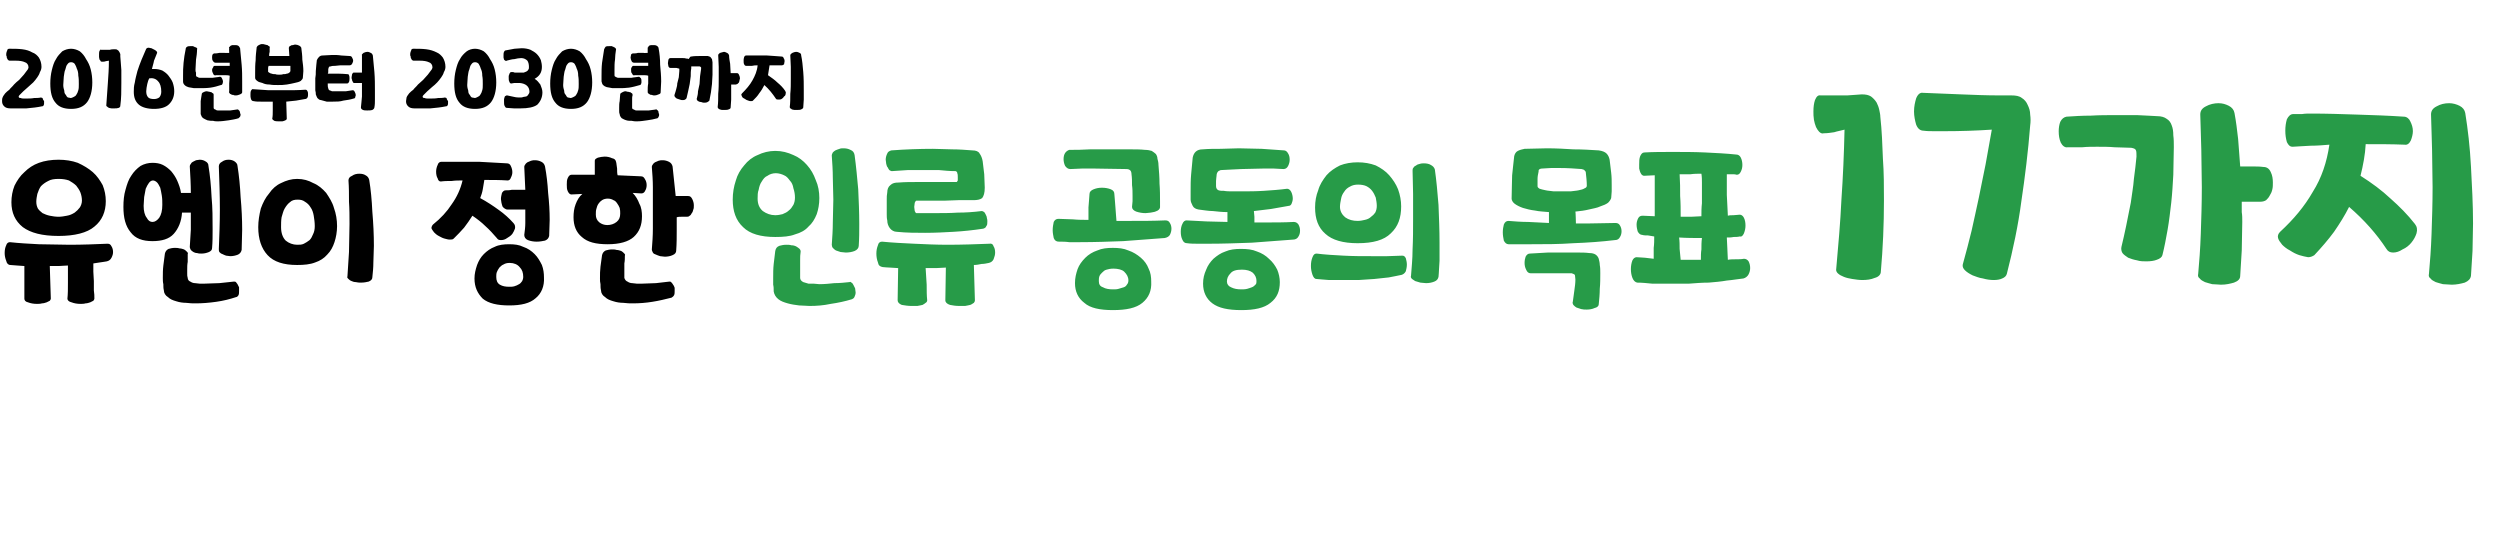<?xml version="1.0" standalone="no"?>
<!DOCTYPE svg PUBLIC "-//W3C//DTD SVG 1.1//EN" "http://www.w3.org/Graphics/SVG/1.1/DTD/svg11.dtd">
<svg xmlns="http://www.w3.org/2000/svg" version="1.1" width="482.1px" height="107.6px" viewBox="0 -4 482.1 107.6" style="top:-4px">
  <desc>2016 2030 17</desc>
  <defs/>
  <g id="Polygon21883">
    <path d="M 160.4 26 C 160.4 25.8 160.5 25.6 160.6 25.4 C 160.7 25.3 160.9 25.1 161.1 25 C 161.3 24.9 161.6 24.8 161.9 24.7 C 162.1 24.6 162.4 24.6 162.7 24.6 C 163.2 24.6 163.6 24.7 164 24.9 C 164.5 25.1 164.7 25.4 164.8 25.9 C 165.1 28.1 165.3 30.3 165.5 32.5 C 165.6 34.7 165.7 36.9 165.7 39.2 C 165.7 40.6 165.7 42 165.6 43.4 C 165.6 43.8 165.3 44.2 164.8 44.4 C 164.3 44.6 163.7 44.7 163.1 44.7 C 162.8 44.7 162.4 44.6 162.1 44.6 C 161.8 44.5 161.5 44.4 161.2 44.3 C 161 44.2 160.8 44 160.6 43.8 C 160.5 43.7 160.4 43.4 160.4 43.2 C 160.5 41.8 160.6 40.3 160.6 38.9 C 160.6 37.4 160.7 36 160.7 34.5 C 160.7 33.1 160.6 31.7 160.6 30.3 C 160.6 28.9 160.5 27.4 160.4 26 Z M 154.3 49.6 C 154.3 49.9 154.5 50.2 154.9 50.4 C 155.2 50.5 155.5 50.6 155.9 50.7 C 156.2 50.7 156.6 50.7 156.9 50.7 C 157.3 50.7 157.6 50.8 158 50.8 C 159 50.8 160 50.7 160.9 50.6 C 161.9 50.6 162.9 50.5 163.8 50.4 C 164 50.3 164.1 50.4 164.2 50.5 C 164.4 50.6 164.5 50.8 164.6 51 C 164.7 51.2 164.8 51.4 164.9 51.6 C 164.9 51.9 165 52.1 165 52.4 C 165 52.7 164.9 53 164.8 53.2 C 164.7 53.5 164.5 53.6 164.3 53.7 C 163 54.1 161.6 54.4 160.2 54.6 C 158.8 54.9 157.5 55 156.1 55 C 155.5 55 154.8 54.9 154.1 54.9 C 153.3 54.8 152.6 54.7 151.9 54.5 C 151.2 54.3 150.6 54.1 150.1 53.7 C 149.6 53.3 149.3 52.8 149.2 52.2 C 149.2 51.7 149.2 51.3 149.1 50.9 C 149.1 50.4 149.1 50 149.1 49.6 C 149.1 48.7 149.1 47.8 149.2 46.9 C 149.3 46 149.4 45.2 149.5 44.4 C 149.6 43.9 149.8 43.6 150.3 43.4 C 150.7 43.3 151.1 43.2 151.6 43.2 C 152 43.2 152.3 43.2 152.6 43.3 C 153 43.3 153.3 43.4 153.5 43.5 C 153.8 43.7 154 43.8 154.2 44 C 154.3 44.1 154.4 44.3 154.4 44.5 C 154.3 45.1 154.3 45.6 154.3 46.2 C 154.3 46.7 154.3 47.3 154.3 47.9 C 154.3 48.2 154.3 48.4 154.3 48.7 C 154.3 49 154.3 49.3 154.3 49.6 Z M 149.6 29.4 C 149 29.4 148.4 29.6 148 29.9 C 147.5 30.1 147.2 30.5 146.9 31 C 146.6 31.4 146.4 32 146.3 32.6 C 146.1 33.1 146.1 33.7 146.1 34.3 C 146.1 35.3 146.4 36.1 147.1 36.7 C 147.8 37.2 148.6 37.5 149.5 37.5 C 150 37.5 150.5 37.4 150.9 37.3 C 151.4 37.1 151.8 36.9 152.1 36.6 C 152.5 36.3 152.7 36 153 35.5 C 153.2 35.1 153.3 34.6 153.3 34.1 C 153.3 33.5 153.2 32.9 153 32.3 C 152.9 31.7 152.7 31.2 152.3 30.8 C 152 30.4 151.7 30 151.2 29.8 C 150.8 29.6 150.2 29.4 149.6 29.4 Z M 149.5 25.1 C 150.8 25.1 151.9 25.4 153 25.9 C 154 26.3 154.9 27 155.6 27.8 C 156.4 28.7 156.9 29.6 157.3 30.7 C 157.8 31.8 158 33 158 34.2 C 158 35.4 157.8 36.4 157.5 37.3 C 157.1 38.3 156.6 39.1 155.9 39.7 C 155.3 40.4 154.4 40.9 153.3 41.2 C 152.3 41.6 151 41.7 149.5 41.7 C 146.7 41.7 144.6 41.1 143.3 39.8 C 141.9 38.5 141.3 36.7 141.3 34.5 C 141.3 33.2 141.5 32 141.9 30.8 C 142.2 29.7 142.8 28.7 143.5 27.9 C 144.2 27 145.1 26.3 146.1 25.9 C 147.1 25.4 148.3 25.1 149.5 25.1 Z M 189.9 32.2 C 189.9 33.2 189.7 33.8 189.4 34.2 C 189 34.5 188.4 34.6 187.7 34.6 C 186.7 34.6 185.7 34.6 184.8 34.6 C 183.9 34.6 183 34.7 182.1 34.7 C 181.3 34.7 180.4 34.7 179.5 34.7 C 178.6 34.7 177.7 34.7 176.7 34.7 C 176.6 34.7 176.5 34.9 176.4 35.1 C 176.4 35.4 176.3 35.6 176.3 35.9 C 176.3 36.2 176.4 36.5 176.4 36.7 C 176.5 36.9 176.6 37.1 176.7 37.1 C 177.3 37.1 177.9 37.1 178.5 37.1 C 179 37.1 179.6 37.1 180.2 37.1 C 181.7 37.1 183.2 37.1 184.7 37 C 186.2 37 187.7 36.9 189.3 36.7 C 189.5 36.7 189.6 36.8 189.8 36.9 C 189.9 37 190 37.2 190.1 37.4 C 190.2 37.6 190.3 37.8 190.3 38 C 190.4 38.3 190.4 38.5 190.4 38.7 C 190.4 39.1 190.4 39.4 190.2 39.6 C 190.1 39.9 189.9 40 189.6 40.1 C 187.6 40.4 185.7 40.6 183.9 40.7 C 182.1 40.8 180.3 40.9 178.4 40.9 C 176.7 40.9 174.9 40.9 172.9 40.7 C 172.4 40.7 171.9 40.4 171.6 40 C 171.3 39.6 171.1 39.1 171.1 38.5 C 171 38.1 171 37.7 171 37.3 C 171 36.9 171 36.4 171 35.9 C 171 35.5 171 35 171 34.5 C 171 34 171 33.6 171.1 33.1 C 171.1 32.5 171.3 32 171.7 31.7 C 172.1 31.3 172.6 31.2 173.3 31.2 C 174.5 31.1 175.7 31.1 176.9 31.1 C 178 31.1 179.2 31.1 180.3 31.1 C 181 31.1 181.7 31.1 182.4 31.1 C 183.1 31.1 183.8 31.1 184.5 31.1 C 184.5 31.1 184.6 31 184.7 30.8 C 184.7 30.6 184.7 30.4 184.7 30.2 C 184.7 29.9 184.7 29.6 184.6 29.4 C 184.6 29.2 184.5 29.1 184.3 29 C 183.2 29 182.1 28.9 181.1 28.8 C 180 28.8 178.9 28.8 177.9 28.8 C 176.9 28.8 176 28.8 175 28.8 C 174 28.9 173 28.9 172 29 C 171.8 29 171.7 28.9 171.5 28.8 C 171.4 28.7 171.3 28.5 171.2 28.3 C 171 28.1 171 27.9 170.9 27.6 C 170.9 27.3 170.8 27.1 170.8 26.8 C 170.8 26.4 170.9 26 171.1 25.6 C 171.2 25.3 171.5 25.1 171.9 25 C 174.6 24.8 177.3 24.7 179.9 24.7 C 181.2 24.7 182.4 24.8 183.6 24.8 C 184.9 24.8 186.2 24.9 187.5 25 C 188.2 25 188.7 25.2 188.9 25.6 C 189.2 26 189.4 26.5 189.5 27.1 C 189.6 27.8 189.7 28.7 189.8 29.6 C 189.8 30.4 189.9 31.3 189.9 32.2 Z M 182.4 47.6 C 181.8 47.6 181.2 47.7 180.5 47.7 C 179.8 47.7 179.2 47.7 178.5 47.7 C 178.6 48.8 178.6 49.8 178.7 50.9 C 178.7 52 178.7 53 178.8 53.9 C 178.8 54.1 178.7 54.3 178.5 54.4 C 178.4 54.5 178.1 54.7 177.9 54.8 C 177.6 54.9 177.3 54.9 176.9 55 C 176.5 55 176.2 55 175.8 55 C 175.1 55 174.5 54.9 173.9 54.8 C 173.4 54.6 173.1 54.3 173.1 53.9 C 173.1 53.9 173.2 47.7 173.2 47.7 C 172.1 47.6 171 47.6 170.2 47.5 C 169.7 47.4 169.4 47.2 169.3 46.6 C 169.1 46.1 169 45.5 169 44.9 C 169 44.3 169.1 43.8 169.3 43.3 C 169.4 42.8 169.7 42.6 170.1 42.6 C 172.1 42.8 174.2 42.9 176.3 43 C 178.4 43.1 180.6 43.2 182.7 43.2 C 185.5 43.2 188.2 43.1 190.8 43 C 191.2 42.9 191.5 43.1 191.6 43.5 C 191.8 43.8 191.9 44.2 191.9 44.7 C 191.9 45.1 191.8 45.5 191.6 46 C 191.4 46.4 191.1 46.6 190.7 46.7 C 190.2 46.8 189.8 46.9 189.3 46.9 C 188.8 47 188.3 47.1 187.8 47.1 C 187.8 47.1 188 53.9 188 53.9 C 188 54.1 187.9 54.3 187.8 54.4 C 187.6 54.5 187.4 54.7 187.1 54.8 C 186.8 54.9 186.5 54.9 186.1 55 C 185.8 55 185.4 55 185 55 C 184.3 55 183.7 54.9 183.2 54.8 C 182.6 54.6 182.3 54.3 182.3 53.9 C 182.3 53.9 182.4 47.6 182.4 47.6 Z M 214.6 43.8 C 215.7 43.8 216.7 43.9 217.6 44.3 C 218.5 44.6 219.3 45.1 220 45.7 C 220.7 46.3 221.2 47 221.5 47.8 C 221.9 48.6 222 49.4 222 50.3 C 222.1 52.1 221.5 53.4 220.3 54.4 C 219.1 55.4 217.2 55.8 214.6 55.8 C 212.1 55.8 210.2 55.4 209.1 54.4 C 207.9 53.5 207.3 52.2 207.3 50.6 C 207.3 49.6 207.5 48.8 207.8 47.9 C 208.1 47.1 208.6 46.4 209.3 45.7 C 209.9 45.1 210.7 44.6 211.6 44.3 C 212.5 43.9 213.5 43.8 214.6 43.8 Z M 204.1 38.2 C 205 38.2 206 38.3 206.9 38.3 C 207.9 38.4 208.9 38.4 209.9 38.4 C 209.9 37.6 209.9 36.8 209.9 36 C 210 35.2 210 34.3 210.1 33.4 C 210.1 33 210.4 32.7 210.9 32.5 C 211.4 32.3 211.9 32.2 212.5 32.2 C 213.1 32.2 213.7 32.3 214.2 32.5 C 214.7 32.7 214.9 33 214.9 33.5 C 215 34.3 215 35.1 215.1 36 C 215.2 36.9 215.2 37.8 215.3 38.6 C 215.3 38.6 217.7 38.6 217.7 38.6 C 220.2 38.6 222.5 38.6 224.7 38.5 C 225.1 38.5 225.4 38.6 225.6 39 C 225.8 39.3 225.9 39.7 225.9 40.1 C 225.9 40.5 225.8 40.9 225.6 41.3 C 225.4 41.6 225.1 41.8 224.6 41.9 C 222.1 42.1 219.4 42.3 216.6 42.5 C 213.9 42.6 211.1 42.7 208.3 42.7 C 207.6 42.7 206.9 42.7 206.2 42.7 C 205.5 42.6 204.8 42.6 204.2 42.6 C 203.7 42.6 203.4 42.4 203.2 41.9 C 203.1 41.4 203 40.9 203 40.4 C 203 39.8 203.1 39.3 203.2 38.8 C 203.4 38.4 203.7 38.2 204.1 38.2 Z M 206.4 28.6 C 206 28.6 205.7 28.4 205.4 28 C 205.2 27.6 205.1 27.1 205.1 26.7 C 205.1 26.2 205.2 25.8 205.4 25.5 C 205.6 25.2 205.9 25 206.2 24.9 C 207.4 24.9 208.7 24.9 210.2 24.8 C 211.7 24.8 213.3 24.8 214.8 24.8 C 215.9 24.8 217 24.8 218 24.8 C 219 24.8 219.9 24.8 220.8 24.9 C 221.3 24.9 221.8 25 222.1 25.1 C 222.4 25.3 222.7 25.5 222.9 25.7 C 223.1 26 223.2 26.3 223.2 26.6 C 223.3 27 223.4 27.3 223.4 27.8 C 223.5 29 223.6 30.2 223.6 31.4 C 223.7 32.6 223.7 33.8 223.7 34.9 C 223.7 34.9 223.7 36 223.7 36 C 223.7 36.1 223.6 36.3 223.5 36.4 C 223.3 36.6 223.1 36.7 222.8 36.8 C 222.6 36.9 222.3 36.9 221.9 37 C 221.6 37 221.3 37.1 220.9 37.1 C 220.3 37.1 219.7 37 219.1 36.8 C 218.6 36.6 218.3 36.3 218.3 35.9 C 218.3 35.5 218.4 35.2 218.4 34.8 C 218.4 34.5 218.4 34.1 218.4 33.8 C 218.4 33.1 218.4 32.4 218.3 31.7 C 218.3 31 218.3 30.3 218.2 29.6 C 218.2 29.3 218.1 29 218 28.9 C 217.8 28.7 217.6 28.6 217.2 28.6 C 215 28.6 212.9 28.5 210.9 28.5 C 210.2 28.5 209.4 28.5 208.7 28.5 C 208 28.5 207.2 28.6 206.4 28.6 Z M 214.7 47.8 C 214.2 47.8 213.7 47.9 213.4 48 C 213 48.1 212.8 48.3 212.5 48.6 C 212.3 48.8 212.1 49 212 49.3 C 211.9 49.6 211.9 49.9 211.9 50.2 C 211.9 50.8 212.1 51.2 212.7 51.4 C 213.2 51.7 213.9 51.8 214.6 51.8 C 215 51.8 215.4 51.8 215.7 51.7 C 216.1 51.6 216.4 51.5 216.7 51.4 C 217 51.3 217.2 51.1 217.3 50.9 C 217.5 50.7 217.6 50.4 217.6 50.1 C 217.6 49.4 217.3 48.9 216.8 48.4 C 216.4 48 215.6 47.8 214.7 47.8 Z M 234.6 29.9 C 234.6 30.1 234.5 30.5 234.5 30.9 C 234.5 31.4 234.5 31.7 234.5 31.9 C 234.5 32.3 234.7 32.6 235 32.7 C 235.3 32.8 235.6 32.8 236 32.8 C 236.5 32.9 237.1 32.9 237.6 32.9 C 238.2 32.9 238.7 32.9 239.3 32.9 C 240.8 32.9 242.2 32.9 243.7 32.8 C 245.2 32.7 246.7 32.6 248.2 32.4 C 248.5 32.4 248.8 32.6 249 33 C 249.2 33.4 249.3 33.9 249.3 34.3 C 249.3 34.6 249.2 35 249.1 35.2 C 249 35.5 248.8 35.7 248.5 35.7 C 247.3 35.9 246.2 36.1 245.1 36.3 C 244 36.4 242.9 36.6 241.8 36.7 C 241.8 37.1 241.9 37.4 241.9 37.8 C 241.9 38.2 241.9 38.6 241.9 38.9 C 241.9 38.9 243.9 38.9 243.9 38.9 C 245.8 38.9 247.7 38.9 249.5 38.8 C 249.9 38.8 250.2 39 250.4 39.3 C 250.6 39.7 250.7 40 250.7 40.5 C 250.7 40.9 250.6 41.3 250.4 41.6 C 250.2 42 249.8 42.2 249.4 42.2 C 246.8 42.4 244.2 42.6 241.4 42.8 C 238.6 42.9 235.8 43 233.1 43 C 232.4 43 231.7 43 231 43 C 230.3 43 229.6 43 228.9 42.9 C 228.5 42.9 228.2 42.7 228 42.2 C 227.8 41.8 227.7 41.3 227.7 40.7 C 227.7 40.1 227.8 39.6 228 39.2 C 228.2 38.7 228.5 38.5 228.8 38.5 C 230.1 38.6 231.4 38.6 232.7 38.7 C 234 38.7 235.3 38.8 236.7 38.8 C 236.7 38.8 236.7 36.9 236.7 36.9 C 235.7 36.9 234.8 36.8 233.9 36.7 C 233 36.7 232 36.5 231.1 36.4 C 230.6 36.3 230.2 36.1 230 35.7 C 229.8 35.3 229.6 34.9 229.6 34.5 C 229.6 34.2 229.6 34 229.6 33.7 C 229.6 33.4 229.6 33.2 229.6 32.9 C 229.6 31.8 229.6 30.7 229.7 29.6 C 229.8 28.4 229.9 27.4 230 26.4 C 230.2 25.4 230.8 24.8 231.9 24.8 C 233.1 24.7 234.2 24.7 235.4 24.7 C 236.5 24.7 237.7 24.6 238.9 24.6 C 240.4 24.6 241.8 24.7 243.3 24.7 C 244.7 24.8 246.2 24.9 247.6 25 C 247.9 25 248.2 25.2 248.4 25.6 C 248.6 25.9 248.7 26.3 248.7 26.8 C 248.7 27.2 248.6 27.6 248.4 28 C 248.2 28.4 247.9 28.6 247.5 28.6 C 246.8 28.6 246.2 28.5 245.6 28.5 C 244.9 28.5 244.3 28.5 243.7 28.5 C 242.2 28.5 240.8 28.6 239.4 28.6 C 238 28.7 236.7 28.7 235.4 28.8 C 235.1 28.9 234.9 29 234.8 29.2 C 234.7 29.3 234.6 29.6 234.6 29.9 Z M 239.3 44 C 240.5 44 241.5 44.1 242.4 44.5 C 243.3 44.8 244.1 45.3 244.7 45.9 C 245.4 46.5 245.9 47.2 246.3 48 C 246.6 48.7 246.8 49.6 246.8 50.4 C 246.8 52.1 246.3 53.4 245 54.4 C 243.8 55.4 241.9 55.8 239.4 55.8 C 236.8 55.8 235 55.4 233.8 54.5 C 232.6 53.6 232 52.3 232 50.7 C 232 49.7 232.2 48.9 232.6 48 C 232.9 47.2 233.4 46.5 234 45.9 C 234.7 45.3 235.4 44.8 236.3 44.5 C 237.2 44.1 238.2 44 239.3 44 Z M 239.5 48 C 238.4 48 237.7 48.2 237.3 48.7 C 236.8 49.2 236.6 49.7 236.6 50.3 C 236.6 50.8 236.9 51.2 237.4 51.4 C 238 51.7 238.6 51.8 239.4 51.8 C 239.7 51.8 240.1 51.8 240.5 51.7 C 240.8 51.6 241.2 51.5 241.4 51.4 C 241.7 51.3 241.9 51.1 242.1 50.9 C 242.3 50.7 242.3 50.5 242.3 50.2 C 242.3 49.6 242.1 49.1 241.6 48.6 C 241.1 48.2 240.4 48 239.5 48 Z M 272.1 49.2 C 272.2 47.7 272.4 46 272.4 44.1 C 272.5 42.2 272.5 40.2 272.5 38.1 C 272.5 36.5 272.5 35 272.5 33.4 C 272.5 31.8 272.4 30.3 272.4 28.9 C 272.4 28.7 272.4 28.5 272.6 28.3 C 272.7 28.1 272.9 28 273.1 27.9 C 273.3 27.7 273.5 27.7 273.8 27.6 C 274.1 27.5 274.4 27.5 274.6 27.5 C 275.1 27.5 275.6 27.6 275.9 27.8 C 276.3 28 276.6 28.3 276.7 28.7 C 277 30.8 277.2 33 277.4 35.5 C 277.5 38 277.6 40.4 277.6 42.8 C 277.6 44 277.6 45.2 277.6 46.3 C 277.5 47.4 277.5 48.5 277.4 49.4 C 277.3 49.8 277.1 50.1 276.6 50.3 C 276.1 50.5 275.6 50.6 275 50.6 C 274.6 50.6 274.2 50.5 273.9 50.5 C 273.5 50.4 273.2 50.3 272.9 50.2 C 272.7 50.1 272.5 49.9 272.3 49.8 C 272.1 49.6 272 49.4 272.1 49.2 Z M 253.9 44.9 C 255.5 45.1 257.2 45.2 259.1 45.3 C 260.9 45.4 262.7 45.4 264.6 45.4 C 265.6 45.4 266.6 45.4 267.5 45.4 C 268.5 45.4 269.5 45.3 270.4 45.3 C 270.7 45.3 270.9 45.4 271.1 45.8 C 271.2 46.2 271.3 46.6 271.3 47 C 271.3 47.5 271.2 47.9 271.1 48.3 C 270.9 48.7 270.6 48.9 270.3 49 C 269.5 49.2 268.7 49.3 267.8 49.5 C 266.9 49.6 265.9 49.7 265 49.8 C 264 49.9 263 49.9 262 50 C 261 50 260 50 259 50 C 258 50 257.1 50 256.3 50 C 255.4 49.9 254.6 49.9 253.9 49.8 C 253.5 49.8 253.3 49.5 253.1 49 C 252.9 48.4 252.8 47.9 252.8 47.3 C 252.8 46.6 252.9 46.1 253.1 45.6 C 253.3 45.1 253.5 44.9 253.9 44.9 Z M 261.9 31.6 C 261.3 31.6 260.8 31.7 260.3 32 C 259.9 32.2 259.5 32.5 259.2 33 C 258.9 33.4 258.7 33.8 258.6 34.4 C 258.5 34.9 258.4 35.4 258.4 35.9 C 258.4 36.7 258.8 37.4 259.4 37.9 C 260.1 38.4 260.9 38.6 261.8 38.6 C 262.3 38.6 262.8 38.5 263.2 38.4 C 263.7 38.3 264.1 38.1 264.4 37.8 C 264.7 37.6 265 37.3 265.2 37 C 265.4 36.6 265.5 36.2 265.5 35.7 C 265.5 35.2 265.4 34.6 265.3 34.1 C 265.1 33.6 264.9 33.2 264.6 32.8 C 264.3 32.4 263.9 32.1 263.5 31.9 C 263.1 31.7 262.5 31.6 261.9 31.6 Z M 261.8 27.3 C 263.1 27.3 264.2 27.5 265.3 27.9 C 266.3 28.4 267.2 29 267.9 29.8 C 268.6 30.6 269.2 31.5 269.6 32.5 C 270 33.6 270.2 34.7 270.2 35.8 C 270.2 38 269.6 39.7 268.2 41 C 266.9 42.3 264.8 42.9 261.8 42.9 C 259 42.9 256.9 42.3 255.6 41.1 C 254.2 39.9 253.6 38.2 253.6 36 C 253.6 34.8 253.8 33.7 254.2 32.7 C 254.5 31.6 255.1 30.7 255.8 29.8 C 256.5 29 257.4 28.4 258.4 27.9 C 259.4 27.5 260.6 27.3 261.8 27.3 Z M 310.7 34.2 C 310.6 34.5 310.4 34.8 310.1 35.1 C 309.7 35.4 309.2 35.6 308.6 35.8 C 308 36.1 307.2 36.2 306.4 36.4 C 305.6 36.6 304.8 36.7 303.8 36.8 C 303.85 36.76 303.9 39.1 303.9 39.1 C 303.9 39.1 305.9 39.07 305.9 39.1 C 307.8 39.1 309.7 39 311.5 39 C 311.9 39 312.2 39.1 312.4 39.5 C 312.6 39.8 312.7 40.2 312.7 40.6 C 312.7 41 312.6 41.4 312.4 41.7 C 312.2 42.1 311.9 42.3 311.4 42.3 C 308.9 42.6 306.2 42.8 303.4 42.9 C 300.6 43.1 297.9 43.1 295.1 43.1 C 294.4 43.1 293.7 43.1 293 43.1 C 292.3 43.1 291.6 43.1 290.9 43.1 C 290.5 43.1 290.2 42.8 290 42.4 C 289.9 41.9 289.8 41.4 289.8 40.8 C 289.8 40.2 289.9 39.7 290 39.3 C 290.2 38.8 290.5 38.6 290.9 38.6 C 292.1 38.7 293.4 38.8 294.7 38.8 C 296 38.9 297.4 38.9 298.7 39 C 298.7 39 298.7 36.9 298.7 36.9 C 297.8 36.8 296.9 36.8 296 36.6 C 295.1 36.5 294.4 36.3 293.7 36.1 C 293.1 35.9 292.5 35.6 292.1 35.3 C 291.7 35 291.5 34.6 291.5 34.3 C 291.5 32.6 291.6 31.1 291.6 29.8 C 291.7 28.5 291.9 27.3 292 26.1 C 292.1 25.7 292.3 25.3 292.7 25.1 C 293.1 24.9 293.5 24.8 294 24.7 C 295.4 24.7 296.9 24.6 298.3 24.6 C 300.1 24.6 301.8 24.7 303.4 24.8 C 305.1 24.8 306.7 24.9 308.3 25 C 309 25.1 309.5 25.3 309.8 25.6 C 310.1 25.9 310.3 26.3 310.4 26.8 C 310.5 27.6 310.6 28.5 310.7 29.3 C 310.8 30.1 310.8 30.9 310.8 31.7 C 310.8 32.1 310.8 32.5 310.8 32.9 C 310.8 33.4 310.7 33.8 310.7 34.2 Z M 295.2 48.7 C 294.8 48.7 294.5 48.5 294.3 48 C 294.1 47.6 294 47.2 294 46.7 C 294 46.2 294.1 45.8 294.2 45.5 C 294.4 45.1 294.7 44.9 295 44.9 C 296.2 44.8 297.3 44.8 298.5 44.7 C 299.6 44.7 300.7 44.7 301.9 44.7 C 302.7 44.7 303.4 44.7 304.2 44.7 C 305 44.7 305.7 44.7 306.5 44.8 C 307 44.8 307.4 44.9 307.7 45.1 C 308 45.3 308.2 45.6 308.3 45.9 C 308.4 46.3 308.5 46.7 308.5 47.1 C 308.6 47.6 308.6 48.1 308.6 48.7 C 308.6 49.7 308.6 50.7 308.5 51.7 C 308.5 52.7 308.4 53.7 308.3 54.7 C 308.3 55 308 55.3 307.5 55.4 C 307.1 55.6 306.5 55.7 306 55.7 C 305.6 55.7 305.3 55.7 304.9 55.6 C 304.6 55.5 304.3 55.4 304 55.3 C 303.8 55.2 303.6 55 303.4 54.8 C 303.3 54.6 303.2 54.4 303.3 54.2 C 303.4 53.4 303.5 52.7 303.6 52 C 303.7 51.3 303.8 50.6 303.8 49.9 C 303.8 49.5 303.7 49.2 303.7 49 C 303.6 48.9 303.4 48.8 303.1 48.7 C 302.4 48.7 301.8 48.7 301.1 48.7 C 300.5 48.7 299.8 48.7 299.2 48.7 C 299.2 48.7 295.2 48.7 295.2 48.7 Z M 296.5 31.9 C 296.5 32.1 296.6 32.2 296.9 32.4 C 297.2 32.5 297.6 32.6 298.1 32.7 C 298.5 32.8 299 32.8 299.6 32.9 C 300.1 32.9 300.7 32.9 301.2 32.9 C 301.8 32.9 302.3 32.9 302.9 32.9 C 303.5 32.8 304 32.8 304.4 32.7 C 304.9 32.6 305.3 32.5 305.6 32.3 C 305.9 32.2 306 32 306 31.8 C 306 31 305.9 30.1 305.8 29.2 C 305.8 29.1 305.7 29 305.6 28.9 C 305.5 28.7 305.3 28.7 305 28.6 C 303.7 28.5 302.3 28.4 300.8 28.4 C 300.3 28.4 299.7 28.4 299.1 28.4 C 298.5 28.4 298 28.5 297.4 28.5 C 297.1 28.5 296.9 28.6 296.8 28.7 C 296.7 28.8 296.7 28.9 296.7 29.1 C 296.6 29.6 296.5 30 296.5 30.5 C 296.5 31 296.5 31.4 296.5 31.9 Z M 317 29.9 C 316.9 29.9 316.7 29.8 316.6 29.7 C 316.5 29.6 316.4 29.4 316.3 29.2 C 316.2 29 316.2 28.8 316.1 28.5 C 316.1 28.2 316.1 28 316.1 27.7 C 316.1 27.1 316.1 26.6 316.3 26.1 C 316.5 25.7 316.7 25.4 317.1 25.4 C 318.8 25.3 320.6 25.3 322.5 25.3 C 324.6 25.3 326.7 25.3 328.8 25.4 C 330.9 25.5 332.9 25.6 334.8 25.8 C 335.2 25.8 335.5 26 335.7 26.4 C 335.9 26.8 336 27.3 336 27.8 C 336 28.3 335.9 28.7 335.7 29.1 C 335.5 29.5 335.3 29.7 334.9 29.7 C 334.6 29.6 334.3 29.6 333.9 29.6 C 333.6 29.6 333.3 29.6 333 29.6 C 333 31 333 32.3 333 33.6 C 333.1 34.9 333.1 36.2 333.2 37.6 C 333.5 37.5 333.9 37.5 334.3 37.5 C 334.7 37.5 335.1 37.4 335.5 37.4 C 335.8 37.4 336.1 37.6 336.3 38 C 336.5 38.4 336.6 38.9 336.6 39.5 C 336.6 40 336.5 40.5 336.3 41 C 336.1 41.4 335.9 41.7 335.5 41.6 C 335.1 41.7 334.7 41.7 334.3 41.7 C 333.9 41.8 333.4 41.8 333 41.8 C 333 42.5 333.1 43.2 333.1 43.9 C 333.1 44.7 333.2 45.4 333.2 46.1 C 333.7 46 334.2 46 334.8 46 C 335.3 46 335.8 46 336.3 45.9 C 336.7 45.9 337 46.1 337.2 46.4 C 337.4 46.8 337.5 47.2 337.5 47.7 C 337.5 48.1 337.4 48.5 337.2 48.9 C 337 49.3 336.6 49.6 336.2 49.7 C 335.2 49.8 334.2 50 333 50.1 C 331.9 50.3 330.7 50.4 329.5 50.5 C 328.3 50.5 327 50.6 325.7 50.7 C 324.5 50.7 323.3 50.7 322.1 50.7 C 320.9 50.7 319.7 50.7 318.6 50.7 C 317.6 50.6 316.6 50.5 315.7 50.5 C 315.3 50.4 315 50.1 314.8 49.6 C 314.6 49.1 314.5 48.5 314.5 47.9 C 314.5 47.3 314.6 46.7 314.8 46.2 C 315 45.8 315.3 45.6 315.6 45.6 C 316.2 45.6 316.7 45.7 317.2 45.7 C 317.8 45.8 318.3 45.8 318.9 45.9 C 318.9 45.2 318.9 44.5 318.9 43.8 C 319 43.1 319 42.3 319 41.6 C 318.6 41.5 318.2 41.5 317.8 41.4 C 317.4 41.4 317 41.4 316.7 41.3 C 316.3 41.3 316 41 315.8 40.6 C 315.7 40.2 315.6 39.8 315.6 39.3 C 315.6 38.9 315.7 38.5 315.9 38.1 C 316.1 37.7 316.4 37.6 316.8 37.6 C 316.8 37.6 319.1 37.7 319.1 37.7 C 319.1 37 319.1 36.4 319.1 35.7 C 319.1 35 319.1 34.4 319.1 33.8 C 319.1 33.1 319.1 32.5 319.1 31.8 C 319.1 31.2 319.1 30.5 319.1 29.8 C 319.1 29.8 317 29.9 317 29.9 Z M 323.9 29.6 C 324 31.1 324 32.4 324 33.8 C 324.1 35.1 324.1 36.4 324.1 37.8 C 324.8 37.8 325.5 37.8 326.1 37.8 C 326.8 37.8 327.4 37.7 328.1 37.7 C 328.1 36.9 328.1 36.1 328.2 35.2 C 328.2 34.4 328.2 33.6 328.2 32.8 C 328.2 32.2 328.2 31.7 328.2 31.2 C 328.2 30.7 328.2 30.1 328.1 29.5 C 327.4 29.5 326.7 29.5 326 29.6 C 325.3 29.6 324.7 29.6 323.9 29.6 Z M 328 46.1 C 328 45.4 328 44.7 328.1 44.1 C 328.1 43.4 328.1 42.7 328.2 41.9 C 326.7 41.9 325.3 41.9 323.8 41.8 C 323.9 42.5 323.9 43.3 323.9 44 C 324 44.7 324 45.4 324.1 46.1 C 324.7 46.1 325.4 46.1 326.1 46.1 C 326.7 46.1 327.4 46.1 328 46.1 Z M 359 14.2 C 359.8 14.2 360.3 14.3 360.8 14.6 C 361.2 14.9 361.6 15.3 361.9 15.8 C 362.1 16.2 362.3 16.7 362.4 17.2 C 362.5 17.7 362.6 18.1 362.6 18.5 C 362.9 21.2 363 23.9 363.1 26.6 C 363.3 29.3 363.3 32 363.3 34.7 C 363.3 39.3 363.1 43.9 362.7 48.4 C 362.7 48.9 362.3 49.4 361.5 49.6 C 360.8 49.9 360 50 359.1 50 C 358.5 50 357.9 49.9 357.2 49.8 C 356.6 49.7 356.1 49.6 355.6 49.4 C 355.1 49.2 354.7 49 354.4 48.7 C 354.2 48.5 354 48.2 354.1 47.8 C 354.5 43.3 354.9 38.9 355.1 34.5 C 355.4 30.2 355.6 25.6 355.7 21 C 355 21.2 354.3 21.3 353.7 21.5 C 353 21.6 352.4 21.7 351.7 21.7 C 351.4 21.8 351.1 21.7 350.8 21.4 C 350.6 21.2 350.4 20.9 350.2 20.5 C 350 20 349.9 19.6 349.8 19.1 C 349.7 18.5 349.7 18 349.7 17.5 C 349.7 16.6 349.8 15.9 350 15.3 C 350.3 14.6 350.6 14.3 351.1 14.4 C 351.5 14.4 351.9 14.4 352.3 14.4 C 352.7 14.4 353.1 14.4 353.5 14.4 C 354.4 14.4 355.3 14.4 356.2 14.4 C 357.2 14.3 358.1 14.3 359 14.2 Z M 391.5 20.2 C 391.1 25.3 390.5 30.1 389.8 34.8 C 389.2 39.4 388.2 44.1 387 48.8 C 386.9 49.2 386.6 49.5 386.1 49.7 C 385.7 49.9 385.1 50 384.5 50 C 383.8 50 383.1 49.9 382.4 49.7 C 381.6 49.6 381 49.3 380.4 49.1 C 379.8 48.8 379.3 48.5 378.9 48.1 C 378.6 47.8 378.4 47.4 378.5 47 C 379.1 44.8 379.7 42.6 380.2 40.5 C 380.7 38.4 381.1 36.3 381.6 34.1 C 382 32 382.5 29.8 382.9 27.7 C 383.3 25.5 383.7 23.2 384.1 21 C 381.1 21.2 378 21.3 375 21.3 C 374.4 21.3 373.7 21.3 373 21.3 C 372.3 21.3 371.6 21.3 370.9 21.2 C 370.3 21.2 369.8 20.8 369.5 20 C 369.3 19.3 369.1 18.4 369.1 17.5 C 369.1 16.5 369.3 15.7 369.5 15 C 369.8 14.2 370.3 13.8 370.8 13.9 C 373.3 14 375.8 14.1 378.2 14.2 C 380.7 14.3 383.1 14.4 385.6 14.4 C 385.6 14.4 387.9 14.4 387.9 14.4 C 388.7 14.4 389.4 14.5 389.9 14.9 C 390.4 15.2 390.8 15.7 391 16.2 C 391.3 16.8 391.5 17.4 391.5 18.1 C 391.6 18.8 391.6 19.5 391.5 20.2 Z M 398.7 24.4 C 398.2 24.5 397.7 24.1 397.4 23.5 C 397.1 22.8 397 22.1 397 21.3 C 397 20.7 397.1 20 397.3 19.5 C 397.6 18.9 398 18.6 398.5 18.5 C 400 18.4 401.5 18.3 403.2 18.3 C 404.8 18.2 406.5 18.2 408.1 18.2 C 409.5 18.2 410.8 18.2 412.1 18.2 C 413.5 18.3 414.8 18.3 416 18.4 C 416.8 18.4 417.4 18.6 417.8 18.9 C 418.3 19.2 418.6 19.6 418.8 20.2 C 419 20.7 419.1 21.3 419.1 22.1 C 419.2 22.8 419.2 23.6 419.2 24.4 C 419.2 26.1 419.1 27.9 419.1 29.7 C 419 31.5 418.9 33.3 418.7 35.1 C 418.5 36.8 418.3 38.6 418 40.3 C 417.7 42 417.4 43.6 417 45.2 C 416.9 45.6 416.5 45.9 415.9 46.1 C 415.4 46.3 414.7 46.4 413.9 46.4 C 413.3 46.4 412.7 46.4 412.1 46.2 C 411.5 46.1 410.9 45.9 410.4 45.7 C 410 45.4 409.6 45.2 409.3 44.8 C 409.1 44.5 409 44 409.1 43.6 C 409.4 42.4 409.7 41 410 39.6 C 410.3 38.1 410.6 36.6 410.9 35.1 C 411.1 33.5 411.4 32 411.5 30.5 C 411.7 28.9 411.9 27.5 412 26.2 C 412 25.7 412 25.2 411.9 25 C 411.8 24.7 411.5 24.6 411 24.5 C 410 24.5 408.9 24.4 407.8 24.4 C 406.7 24.3 405.6 24.3 404.4 24.3 C 403.5 24.3 402.5 24.3 401.5 24.4 C 400.5 24.4 399.6 24.4 398.7 24.4 Z M 423.9 48.8 C 424.1 46.6 424.3 44 424.4 41.1 C 424.5 38.2 424.6 35.2 424.6 32.1 C 424.6 29.6 424.5 27.2 424.5 24.9 C 424.4 22.5 424.4 20.2 424.3 18.1 C 424.3 17.4 424.6 16.9 425.4 16.5 C 426.1 16.1 427 15.9 427.8 15.9 C 428.6 15.9 429.2 16.1 429.8 16.4 C 430.4 16.7 430.8 17.2 430.9 17.8 C 431.2 19.4 431.4 21 431.6 22.8 C 431.7 24.5 431.9 26.3 432 28.1 C 432.8 28.1 433.5 28.1 434.3 28.1 C 435 28.1 435.8 28.1 436.5 28.2 C 437.1 28.2 437.6 28.5 437.9 29.2 C 438.2 29.8 438.3 30.5 438.3 31.2 C 438.3 31.7 438.3 32.1 438.2 32.5 C 438.1 33 437.9 33.4 437.7 33.7 C 437.5 34.1 437.3 34.3 437 34.6 C 436.7 34.8 436.3 34.9 435.9 34.9 C 435.3 34.9 434.7 34.9 434.1 34.9 C 433.5 34.9 432.9 34.9 432.3 34.9 C 432.3 35.6 432.3 36.2 432.3 36.9 C 432.4 37.5 432.4 38.1 432.4 38.8 C 432.4 40.7 432.3 42.5 432.3 44.3 C 432.2 46 432.1 47.7 432 49.2 C 432 49.8 431.6 50.2 430.8 50.5 C 430.1 50.7 429.3 50.9 428.3 50.9 C 427.8 50.9 427.2 50.8 426.6 50.8 C 426.1 50.7 425.6 50.5 425.2 50.4 C 424.8 50.2 424.4 50 424.2 49.7 C 423.9 49.5 423.8 49.2 423.9 48.8 Z M 446.3 45.2 C 446 45.4 445.6 45.6 445.1 45.6 C 444.6 45.5 444 45.4 443.4 45.2 C 442.8 45 442.2 44.7 441.6 44.3 C 441 44 440.5 43.6 440.1 43.2 C 439.7 42.7 439.4 42.3 439.3 41.9 C 439.2 41.5 439.3 41.1 439.7 40.7 C 442.3 38.3 444.4 35.8 446 33 C 447.7 30.3 448.7 27.3 449.2 23.9 C 448 24 446.8 24.1 445.6 24.1 C 444.4 24.2 443.2 24.2 442.1 24.3 C 441.6 24.3 441.3 24 441 23.4 C 440.8 22.7 440.7 22 440.7 21.2 C 440.7 20.4 440.8 19.7 441 19 C 441.3 18.4 441.7 18 442.2 18 C 442.8 18 443.3 18 443.9 18 C 444.5 17.9 445.1 17.9 445.7 17.9 C 448.6 17.9 451.6 18 454.6 18.1 C 457.7 18.2 460.7 18.3 463.6 18.5 C 464.1 18.5 464.6 18.9 464.8 19.4 C 465.1 20 465.3 20.6 465.3 21.3 C 465.3 21.9 465.1 22.6 464.9 23.1 C 464.6 23.7 464.2 24 463.7 23.9 C 461.3 23.8 458.8 23.8 456.2 23.8 C 456.1 25.8 455.7 27.9 455.2 29.9 C 457.4 31.3 459.3 32.7 461 34.3 C 462.7 35.8 464.3 37.4 465.7 39.2 C 466.1 39.7 466.2 40.3 466 41 C 465.8 41.6 465.5 42.2 465 42.8 C 464.6 43.3 464 43.8 463.3 44.1 C 462.7 44.5 462.1 44.7 461.5 44.7 C 460.9 44.7 460.5 44.5 460.2 44 C 458.3 41.1 455.9 38.4 453 35.9 C 452.2 37.5 451.2 39.1 450.1 40.7 C 449 42.2 447.7 43.7 446.3 45.2 Z M 468.4 48.8 C 468.6 46.6 468.8 44 468.9 41.1 C 469 38.2 469.1 35.2 469.1 32.1 C 469.1 29.6 469 27.2 469 24.9 C 468.9 22.5 468.9 20.2 468.8 18.1 C 468.8 17.4 469.1 16.9 469.9 16.5 C 470.6 16.1 471.4 15.9 472.3 15.9 C 473 15.9 473.7 16.1 474.3 16.4 C 474.9 16.7 475.3 17.2 475.4 17.8 C 475.9 20.9 476.3 24.3 476.5 28.1 C 476.7 31.8 476.9 35.5 476.9 39.1 C 476.9 41 476.8 42.7 476.8 44.4 C 476.7 46.1 476.6 47.7 476.5 49.2 C 476.4 49.8 476 50.2 475.3 50.5 C 474.6 50.7 473.7 50.9 472.8 50.9 C 472.2 50.9 471.7 50.8 471.1 50.8 C 470.6 50.7 470.1 50.5 469.7 50.4 C 469.3 50.2 468.9 50 468.7 49.7 C 468.4 49.5 468.3 49.2 468.4 48.8 Z " stroke="none" fill="#279b48"/>
  </g>
  <g id="Polygon21882">
    <path d="M 11.3 26.8 C 12.6 26.8 13.9 27 15 27.4 C 16.1 27.9 17.1 28.5 17.9 29.2 C 18.7 29.9 19.3 30.8 19.8 31.7 C 20.2 32.7 20.4 33.7 20.4 34.8 C 20.4 36.8 19.7 38.5 18.2 39.7 C 16.8 40.9 14.4 41.5 11.3 41.5 C 8.1 41.5 5.9 40.9 4.4 39.8 C 2.9 38.6 2.2 37 2.2 35 C 2.2 33.9 2.4 32.8 2.8 31.8 C 3.3 30.8 3.9 29.9 4.7 29.2 C 5.5 28.4 6.4 27.8 7.5 27.4 C 8.6 27 9.9 26.8 11.3 26.8 Z M 1.9 42.7 C 3.7 42.9 5.6 43 7.5 43.1 C 9.5 43.1 11.4 43.2 13.4 43.2 C 15.9 43.2 18.4 43.1 20.7 43 C 21.1 43 21.3 43.1 21.5 43.5 C 21.7 43.8 21.8 44.2 21.8 44.6 C 21.8 45 21.7 45.3 21.5 45.7 C 21.3 46.1 21 46.3 20.6 46.4 C 20.2 46.5 19.8 46.5 19.3 46.6 C 18.9 46.7 18.4 46.7 18 46.8 C 18 47.3 18 47.9 18 48.4 C 18 49 18.1 49.6 18.1 50.2 C 18.1 50.8 18.1 51.4 18.1 52 C 18.2 52.6 18.2 53.1 18.2 53.6 C 18.2 53.7 18.1 53.9 18 54 C 17.8 54.1 17.6 54.2 17.4 54.3 C 17.1 54.4 16.8 54.5 16.5 54.5 C 16.2 54.6 15.8 54.6 15.5 54.6 C 14.9 54.6 14.3 54.5 13.8 54.3 C 13.3 54.2 13 53.9 13 53.6 C 13.1 52.7 13.1 51.7 13.1 50.5 C 13.1 49.4 13.1 48.3 13.1 47.2 C 12.5 47.2 11.9 47.3 11.3 47.3 C 10.7 47.3 10.1 47.3 9.6 47.3 C 9.6 47.3 9.8 53.6 9.8 53.6 C 9.8 53.7 9.7 53.9 9.6 54 C 9.4 54.1 9.2 54.2 9 54.3 C 8.7 54.4 8.4 54.5 8.1 54.5 C 7.8 54.6 7.4 54.6 7.1 54.6 C 6.5 54.6 5.9 54.5 5.4 54.3 C 4.9 54.2 4.7 53.9 4.7 53.6 C 4.7 52.7 4.7 51.7 4.7 50.6 C 4.7 49.4 4.7 48.3 4.7 47.3 C 3.7 47.2 2.8 47.2 2 47.1 C 1.6 47.1 1.3 46.8 1.2 46.3 C 1 45.8 0.9 45.3 0.9 44.8 C 0.9 44.2 1 43.7 1.2 43.3 C 1.3 42.9 1.6 42.7 1.9 42.7 Z M 11.3 30.5 C 10.5 30.5 9.8 30.6 9.3 30.9 C 8.7 31.2 8.3 31.5 7.9 31.9 C 7.6 32.3 7.4 32.8 7.2 33.4 C 7.1 33.9 7 34.4 7 34.9 C 7 35.4 7.1 35.8 7.3 36.2 C 7.5 36.5 7.8 36.8 8.2 37.1 C 8.6 37.3 9.1 37.5 9.6 37.6 C 10.1 37.7 10.7 37.8 11.3 37.8 C 11.8 37.8 12.4 37.7 12.9 37.6 C 13.5 37.5 13.9 37.3 14.4 37 C 14.8 36.7 15.1 36.4 15.4 36 C 15.6 35.7 15.8 35.2 15.8 34.7 C 15.8 34.2 15.7 33.6 15.5 33.1 C 15.3 32.6 15 32.2 14.7 31.8 C 14.3 31.4 13.8 31.1 13.3 30.8 C 12.7 30.6 12.1 30.5 11.3 30.5 Z M 29.4 27.4 C 30.1 27.4 30.8 27.5 31.4 27.8 C 32 28.1 32.5 28.5 33 29 C 33.5 29.6 33.9 30.2 34.2 30.9 C 34.5 31.6 34.8 32.4 34.9 33.2 C 35.2 33.2 35.5 33.2 35.8 33.2 C 36.2 33.2 36.5 33.2 36.8 33.2 C 36.8 31.5 36.7 29.8 36.6 28.1 C 36.6 27.9 36.7 27.7 36.8 27.6 C 36.9 27.4 37 27.3 37.2 27.2 C 37.4 27.1 37.6 27 37.8 26.9 C 38 26.9 38.3 26.8 38.5 26.8 C 38.9 26.8 39.3 26.9 39.6 27.1 C 40 27.3 40.2 27.6 40.2 28 C 40.5 29.8 40.7 31.8 40.8 34 C 41 36.1 41 38.2 41 40.2 C 41 41.5 41 42.7 40.9 43.8 C 40.9 44.2 40.7 44.4 40.3 44.6 C 39.8 44.8 39.4 44.9 38.8 44.9 C 38.6 44.9 38.3 44.9 38 44.8 C 37.7 44.8 37.5 44.7 37.3 44.6 C 37.1 44.5 36.9 44.3 36.8 44.2 C 36.7 44 36.6 43.8 36.6 43.6 C 36.7 42.5 36.7 41.4 36.8 40.3 C 36.8 39.2 36.8 38.1 36.8 37 C 36.6 37 36.3 37 36 37 C 35.7 37 35.4 37 35.1 37 C 35 38.7 34.4 40.1 33.5 41.1 C 32.6 42.1 31.2 42.5 29.4 42.5 C 27.5 42.5 26.1 42 25.2 40.8 C 24.2 39.6 23.8 38 23.8 35.9 C 23.8 34.7 23.9 33.6 24.2 32.6 C 24.5 31.5 24.8 30.6 25.3 29.9 C 25.8 29.1 26.4 28.5 27.1 28 C 27.8 27.6 28.6 27.4 29.4 27.4 Z M 36.2 49.6 C 36.2 49.9 36.4 50.2 36.7 50.3 C 37 50.5 37.3 50.6 37.6 50.6 C 37.9 50.6 38.2 50.7 38.5 50.7 C 38.8 50.7 39.1 50.7 39.4 50.7 C 40.3 50.7 41.3 50.6 42.3 50.6 C 43.3 50.5 44.2 50.4 45.1 50.3 C 45.2 50.3 45.4 50.3 45.5 50.4 C 45.6 50.5 45.7 50.7 45.8 50.8 C 45.9 51 46 51.2 46.1 51.4 C 46.1 51.7 46.1 51.9 46.1 52.1 C 46.1 52.4 46.1 52.7 46 52.9 C 45.9 53.1 45.7 53.3 45.5 53.3 C 44.3 53.7 43.1 54 41.7 54.2 C 40.3 54.4 39 54.5 37.8 54.5 C 37.2 54.5 36.6 54.5 35.9 54.4 C 35.3 54.4 34.6 54.3 34 54.1 C 33.3 53.9 32.8 53.7 32.4 53.3 C 31.9 53 31.6 52.5 31.6 52 C 31.5 51.6 31.5 51.2 31.5 50.8 C 31.4 50.4 31.4 50 31.4 49.6 C 31.4 48.8 31.4 48 31.5 47.2 C 31.6 46.4 31.7 45.6 31.8 44.9 C 31.9 44.5 32.1 44.2 32.5 44 C 32.8 43.9 33.3 43.8 33.7 43.8 C 34 43.8 34.3 43.8 34.6 43.9 C 34.9 43.9 35.2 44 35.5 44.1 C 35.7 44.2 35.9 44.4 36 44.5 C 36.2 44.7 36.3 44.8 36.2 45 C 36.2 45.5 36.2 46 36.2 46.5 C 36.1 47 36.1 47.5 36.1 48.1 C 36.1 48.3 36.1 48.6 36.1 48.8 C 36.1 49.1 36.1 49.3 36.2 49.6 Z M 42.4 36.4 C 42.4 33.6 42.3 30.9 42.2 28.1 C 42.2 27.7 42.4 27.4 42.8 27.2 C 43.2 26.9 43.6 26.8 44.1 26.8 C 44.5 26.8 44.9 26.9 45.2 27.1 C 45.5 27.3 45.8 27.6 45.8 28 C 46.1 29.9 46.3 31.9 46.4 34 C 46.6 36.2 46.7 38.3 46.7 40.3 C 46.7 41.7 46.6 43 46.6 44.2 C 46.5 44.6 46.3 44.9 45.9 45.1 C 45.4 45.3 44.9 45.4 44.4 45.4 C 44.1 45.4 43.9 45.3 43.6 45.3 C 43.3 45.2 43.1 45.1 42.9 45 C 42.6 44.9 42.5 44.8 42.3 44.6 C 42.2 44.4 42.2 44.2 42.2 44 C 42.3 41.5 42.4 38.9 42.4 36.4 C 42.4 36.4 42.4 36.4 42.4 36.4 Z M 29.5 30.8 C 29.2 30.8 28.9 31 28.7 31.3 C 28.5 31.6 28.3 31.9 28.1 32.4 C 28 32.9 27.9 33.4 27.8 34 C 27.8 34.5 27.7 35.1 27.7 35.7 C 27.7 36.7 27.9 37.5 28.3 38 C 28.6 38.6 29 38.8 29.4 38.8 C 29.9 38.8 30.3 38.5 30.7 38 C 31.1 37.4 31.3 36.6 31.3 35.5 C 31.3 34.9 31.3 34.3 31.2 33.7 C 31.1 33.1 31 32.6 30.9 32.2 C 30.7 31.8 30.5 31.4 30.3 31.2 C 30.1 31 29.8 30.8 29.5 30.8 Z M 67 49.3 C 67.1 47.9 67.2 46.4 67.3 44.6 C 67.3 42.9 67.4 41.1 67.4 39.2 C 67.4 37.8 67.4 36.3 67.3 34.9 C 67.3 33.5 67.3 32.1 67.2 30.8 C 67.2 30.4 67.4 30.1 67.9 29.9 C 68.3 29.6 68.8 29.5 69.3 29.5 C 69.8 29.5 70.2 29.6 70.5 29.8 C 70.9 30 71.1 30.3 71.2 30.7 C 71.5 32.5 71.7 34.6 71.8 36.8 C 72 39.1 72.1 41.3 72.1 43.4 C 72.1 44.5 72 45.6 72 46.6 C 72 47.6 71.9 48.6 71.8 49.5 C 71.8 49.8 71.6 50.1 71.1 50.3 C 70.7 50.4 70.2 50.5 69.6 50.5 C 69.3 50.5 69 50.5 68.6 50.4 C 68.3 50.4 68 50.3 67.8 50.2 C 67.5 50.1 67.3 49.9 67.2 49.8 C 67 49.6 66.9 49.5 67 49.3 Z M 57.4 34.5 C 56.8 34.5 56.3 34.6 55.9 35 C 55.5 35.3 55.2 35.7 54.9 36.2 C 54.6 36.7 54.5 37.3 54.3 37.9 C 54.2 38.5 54.2 39.2 54.2 39.8 C 54.2 40.9 54.5 41.8 55.1 42.4 C 55.7 42.9 56.5 43.2 57.3 43.2 C 57.8 43.2 58.2 43.2 58.6 43 C 59 42.8 59.3 42.6 59.7 42.3 C 60 42 60.2 41.6 60.4 41.1 C 60.6 40.7 60.7 40.2 60.7 39.6 C 60.7 38.9 60.6 38.2 60.5 37.6 C 60.4 37 60.2 36.4 59.9 36 C 59.6 35.5 59.3 35.2 58.8 34.9 C 58.4 34.6 58 34.5 57.4 34.5 Z M 57.3 30.5 C 58.5 30.5 59.5 30.8 60.4 31.3 C 61.4 31.7 62.2 32.4 62.9 33.2 C 63.5 34.1 64.1 35 64.4 36.1 C 64.8 37.2 65 38.4 65 39.6 C 65 40.7 64.8 41.8 64.5 42.7 C 64.2 43.6 63.8 44.4 63.1 45.1 C 62.5 45.8 61.7 46.3 60.8 46.6 C 59.8 47 58.6 47.1 57.3 47.1 C 54.7 47.1 52.8 46.5 51.6 45.2 C 50.4 43.9 49.8 42.1 49.8 39.8 C 49.8 38.6 50 37.4 50.3 36.2 C 50.7 35.1 51.2 34.1 51.9 33.3 C 52.5 32.4 53.3 31.7 54.2 31.3 C 55.2 30.8 56.2 30.5 57.3 30.5 Z M 85 31 C 84.7 31 84.5 30.8 84.4 30.4 C 84.2 30.1 84.1 29.6 84.1 29.1 C 84.1 28.7 84.2 28.2 84.4 27.8 C 84.5 27.4 84.8 27.2 85.1 27.2 C 85.4 27.2 85.8 27.2 86.1 27.2 C 86.5 27.2 86.8 27.2 87.1 27.2 C 88.8 27.2 90.6 27.2 92.4 27.2 C 94.3 27.3 96 27.4 97.8 27.5 C 98.1 27.5 98.4 27.7 98.5 28 C 98.7 28.4 98.8 28.8 98.8 29.2 C 98.8 29.6 98.7 29.9 98.5 30.3 C 98.4 30.6 98.2 30.8 97.9 30.8 C 96.4 30.7 94.9 30.7 93.4 30.7 C 93.3 31.3 93.2 31.9 93.1 32.5 C 93 33.1 92.8 33.7 92.6 34.2 C 93.9 34.9 95.1 35.7 96.2 36.5 C 97.2 37.2 98.2 38.1 99 39 C 99.3 39.3 99.4 39.7 99.3 40.1 C 99.2 40.4 99 40.8 98.8 41.1 C 98.5 41.5 98.1 41.7 97.8 41.9 C 97.4 42.2 97 42.3 96.6 42.3 C 96.2 42.3 96 42.2 95.8 41.9 C 95.1 41.1 94.4 40.3 93.6 39.6 C 92.9 38.9 92 38.2 91.1 37.6 C 90.6 38.4 90.1 39.1 89.5 39.9 C 88.9 40.6 88.2 41.3 87.5 42 C 87.3 42.2 87.1 42.2 86.7 42.2 C 86.4 42.2 86.1 42.1 85.7 42 C 85.3 41.9 85 41.7 84.6 41.5 C 84.2 41.3 83.9 41 83.7 40.8 C 83.5 40.5 83.3 40.3 83.2 40 C 83.2 39.8 83.3 39.5 83.5 39.3 C 85 38.1 86.2 36.8 87.1 35.4 C 88.1 34 88.8 32.5 89.2 30.8 C 88.5 30.8 87.8 30.8 87.1 30.9 C 86.4 30.9 85.7 30.9 85 31 Z M 98.2 43.1 C 99.2 43.1 100.1 43.2 100.9 43.6 C 101.8 43.9 102.5 44.4 103.1 45 C 103.7 45.6 104.1 46.3 104.5 47.1 C 104.8 47.9 104.9 48.7 104.9 49.5 C 105 51.2 104.4 52.6 103.3 53.5 C 102.2 54.5 100.5 54.9 98.2 54.9 C 95.9 54.9 94.2 54.5 93.1 53.6 C 92.1 52.6 91.5 51.4 91.5 49.7 C 91.5 48.8 91.7 48 92 47.1 C 92.3 46.3 92.7 45.6 93.3 45 C 93.9 44.4 94.6 43.9 95.4 43.6 C 96.2 43.2 97.2 43.1 98.2 43.1 Z M 101.1 41.3 C 101.2 40.5 101.3 39.8 101.3 39 C 101.3 38.2 101.3 37.3 101.3 36.4 C 100.9 36.4 100.5 36.4 100.1 36.4 C 99.7 36.4 99.2 36.4 98.8 36.4 C 98.8 36.4 97.8 36.4 97.8 36.4 C 97.6 36.4 97.5 36.3 97.3 36.2 C 97.2 36.1 97 36 96.9 35.8 C 96.8 35.6 96.8 35.4 96.7 35.1 C 96.7 34.9 96.6 34.6 96.6 34.4 C 96.6 34 96.7 33.6 96.8 33.2 C 97 32.9 97.2 32.7 97.5 32.7 C 97.8 32.7 98.3 32.7 98.7 32.6 C 99.1 32.6 99.6 32.6 100 32.6 C 100.2 32.6 100.5 32.6 100.7 32.6 C 100.9 32.6 101.1 32.6 101.3 32.6 C 101.3 32.6 101.1 28.2 101.1 28.2 C 101.1 28 101.2 27.8 101.3 27.7 C 101.4 27.5 101.6 27.4 101.7 27.3 C 101.9 27.2 102.2 27.1 102.4 27 C 102.7 26.9 102.9 26.9 103.2 26.9 C 103.6 26.9 104 27 104.4 27.2 C 104.8 27.4 105 27.7 105.1 28.1 C 105.4 29.7 105.6 31.4 105.7 33.2 C 105.9 35 106 36.7 106 38.4 C 106 39.5 105.9 40.5 105.9 41.5 C 105.8 41.9 105.6 42.2 105.1 42.4 C 104.6 42.5 104.1 42.6 103.5 42.6 C 102.9 42.6 102.3 42.5 101.8 42.3 C 101.3 42.1 101.1 41.7 101.1 41.3 Z M 98.3 46.7 C 97.8 46.7 97.4 46.8 97.1 47 C 96.8 47.1 96.5 47.4 96.3 47.6 C 96.1 47.9 95.9 48.2 95.8 48.5 C 95.7 48.8 95.7 49.1 95.7 49.4 C 95.7 50.1 95.9 50.6 96.4 50.9 C 96.9 51.2 97.5 51.3 98.2 51.3 C 98.5 51.3 98.9 51.3 99.2 51.2 C 99.5 51.1 99.8 51 100.1 50.8 C 100.3 50.7 100.5 50.5 100.7 50.2 C 100.8 50 100.9 49.7 100.9 49.4 C 100.9 48.6 100.7 48 100.2 47.5 C 99.8 47 99.1 46.7 98.3 46.7 Z M 110.2 33.5 C 109.9 33.5 109.7 33.3 109.5 32.9 C 109.3 32.5 109.3 32.1 109.3 31.6 C 109.3 31.1 109.3 30.7 109.5 30.3 C 109.7 29.9 109.9 29.7 110.2 29.7 C 110.9 29.7 111.7 29.7 112.4 29.7 C 113.1 29.7 113.9 29.7 114.7 29.7 C 114.7 29.3 114.7 28.8 114.7 28.3 C 114.7 27.8 114.7 27.4 114.7 27 C 114.7 26.7 114.9 26.6 115.3 26.4 C 115.7 26.3 116.2 26.2 116.6 26.2 C 117.1 26.2 117.6 26.3 118 26.5 C 118.5 26.6 118.7 26.8 118.8 27.2 C 118.9 27.5 118.9 28 119 28.5 C 119 29 119 29.4 119.1 29.8 C 119.8 29.8 120.6 29.9 121.3 29.9 C 122.1 29.9 122.9 30 123.6 30 C 124 30 124.2 30.2 124.4 30.6 C 124.6 30.9 124.7 31.3 124.7 31.7 C 124.7 32.1 124.6 32.5 124.4 32.8 C 124.3 33.1 124 33.3 123.7 33.3 C 123.7 33.3 122 33.2 122 33.2 C 122.6 33.8 123 34.5 123.3 35.3 C 123.7 36 123.8 36.9 123.8 37.7 C 123.8 39.4 123.3 40.7 122.2 41.7 C 121.2 42.6 119.5 43.1 117.2 43.1 C 114.9 43.1 113.3 42.7 112.2 41.7 C 111.1 40.8 110.6 39.5 110.6 37.9 C 110.6 37 110.7 36.2 111 35.4 C 111.3 34.6 111.7 33.9 112.3 33.4 C 112.3 33.4 110.2 33.5 110.2 33.5 Z M 125.7 28.2 C 125.7 28 125.8 27.8 125.9 27.7 C 126 27.5 126.2 27.4 126.3 27.3 C 126.5 27.2 126.8 27.1 127 27 C 127.3 26.9 127.5 26.9 127.8 26.9 C 128.2 26.9 128.6 27 129 27.2 C 129.4 27.4 129.6 27.7 129.7 28.1 C 129.9 29.9 130.1 31.8 130.3 33.8 C 130.7 33.8 131.1 33.8 131.5 33.8 C 131.9 33.8 132.3 33.8 132.7 33.8 C 133.1 33.8 133.3 34 133.5 34.4 C 133.7 34.8 133.8 35.2 133.8 35.6 C 133.8 35.9 133.8 36.2 133.7 36.4 C 133.6 36.7 133.6 36.9 133.4 37.1 C 133.3 37.3 133.2 37.5 133 37.6 C 132.8 37.8 132.6 37.8 132.4 37.8 C 132 37.8 131.7 37.8 131.4 37.8 C 131.1 37.8 130.8 37.8 130.5 37.9 C 130.5 38.3 130.5 38.7 130.5 39 C 130.5 39.4 130.5 39.8 130.5 40.2 C 130.5 41.6 130.5 43 130.4 44.3 C 130.4 44.7 130.2 45 129.7 45.2 C 129.3 45.4 128.7 45.5 128.2 45.5 C 127.9 45.5 127.6 45.4 127.3 45.4 C 127 45.3 126.7 45.2 126.5 45.1 C 126.2 45 126 44.9 125.9 44.7 C 125.8 44.5 125.7 44.3 125.7 44.1 C 125.8 42.8 125.9 41.5 125.9 40.1 C 125.9 38.8 125.9 37.4 125.9 36 C 125.9 34.7 125.9 33.4 125.9 32.1 C 125.9 30.8 125.8 29.5 125.7 28.2 Z M 120.4 49.6 C 120.5 49.9 120.7 50.2 121 50.3 C 121.3 50.5 121.6 50.6 121.9 50.6 C 122.2 50.6 122.5 50.7 122.8 50.7 C 123.1 50.7 123.5 50.7 123.8 50.7 C 124.7 50.7 125.6 50.6 126.5 50.6 C 127.4 50.5 128.2 50.4 129.1 50.3 C 129.2 50.3 129.4 50.3 129.5 50.5 C 129.6 50.6 129.7 50.7 129.8 50.9 C 129.9 51 130 51.2 130.1 51.5 C 130.1 51.7 130.1 51.9 130.1 52.1 C 130.1 52.4 130.1 52.7 130 52.9 C 129.9 53.1 129.7 53.3 129.5 53.4 C 128.3 53.7 127.1 54 125.8 54.2 C 124.6 54.4 123.3 54.5 122.1 54.5 C 121.5 54.5 120.9 54.5 120.2 54.4 C 119.6 54.4 118.9 54.3 118.3 54.1 C 117.6 53.9 117.1 53.7 116.7 53.3 C 116.2 53 115.9 52.5 115.9 52 C 115.8 51.6 115.8 51.2 115.8 50.8 C 115.7 50.4 115.7 50.1 115.7 49.7 C 115.7 48.9 115.7 48.2 115.8 47.4 C 115.9 46.7 116 45.9 116.1 45.2 C 116.2 44.8 116.4 44.5 116.8 44.3 C 117.1 44.2 117.6 44.1 118 44.1 C 118.3 44.1 118.6 44.1 118.9 44.2 C 119.2 44.2 119.5 44.3 119.8 44.4 C 120 44.5 120.2 44.7 120.3 44.8 C 120.5 45 120.6 45.1 120.5 45.3 C 120.5 45.8 120.5 46.3 120.4 46.8 C 120.4 47.2 120.4 47.7 120.4 48.2 C 120.4 48.4 120.4 48.6 120.4 48.9 C 120.4 49.1 120.4 49.3 120.4 49.6 Z M 117.2 34.3 C 116.8 34.3 116.4 34.4 116.1 34.6 C 115.8 34.8 115.6 35 115.4 35.3 C 115.2 35.6 115.1 35.9 115 36.3 C 114.9 36.6 114.9 37 114.9 37.4 C 114.9 38 115.1 38.5 115.6 38.9 C 116 39.2 116.5 39.4 117.1 39.4 C 117.8 39.4 118.4 39.2 118.9 38.8 C 119.4 38.4 119.6 37.9 119.6 37.2 C 119.6 36.8 119.6 36.5 119.5 36.1 C 119.4 35.8 119.2 35.5 119 35.2 C 118.8 34.9 118.6 34.7 118.3 34.6 C 118 34.4 117.6 34.3 117.2 34.3 Z " stroke="none" fill="#000"/>
  </g>
  <g id="Polygon21881">
    <path d="M 5.5 9 C 5.5 8.5 5.2 8.1 4.8 8 C 4.4 7.8 3.8 7.7 3 7.7 C 2.8 7.7 2.6 7.7 2.5 7.7 C 2.3 7.7 2.1 7.7 1.9 7.7 C 1.8 7.7 1.7 7.7 1.6 7.6 C 1.5 7.5 1.4 7.4 1.4 7.3 C 1.3 7.2 1.3 7.1 1.3 6.9 C 1.2 6.8 1.2 6.6 1.2 6.4 C 1.2 6.2 1.3 5.9 1.4 5.7 C 1.4 5.5 1.6 5.4 1.8 5.4 C 2.7 5.4 3.5 5.4 4.3 5.5 C 5.1 5.6 5.7 5.8 6.2 6.1 C 6.8 6.3 7.2 6.7 7.5 7.1 C 7.8 7.6 8 8.2 8 8.9 C 8 9.2 7.9 9.6 7.7 9.9 C 7.6 10.3 7.4 10.6 7.2 10.9 C 6.9 11.3 6.7 11.6 6.4 11.9 C 6.1 12.2 5.7 12.5 5.4 12.8 C 5.1 13.1 4.8 13.3 4.5 13.6 C 4.3 13.8 4 14.1 3.8 14.3 C 3.6 14.5 3.6 14.6 3.6 14.7 C 3.7 14.9 3.8 14.9 4 14.9 C 4.2 15 4.4 15 4.6 15 C 4.7 15 4.9 15 5.2 15 C 5.6 15 6.1 15 6.6 14.9 C 7 14.9 7.5 14.9 7.9 14.8 C 8 14.8 8.1 14.9 8.2 14.9 C 8.2 15 8.3 15.1 8.3 15.2 C 8.4 15.3 8.4 15.4 8.5 15.5 C 8.5 15.6 8.5 15.8 8.5 15.9 C 8.5 16 8.5 16.2 8.4 16.3 C 8.4 16.4 8.3 16.5 8.1 16.5 C 7.2 16.7 6.2 16.8 5.1 16.9 C 4 16.9 3 16.9 2 16.9 C 1.5 16.9 1.1 16.8 0.8 16.5 C 0.5 16.2 0.4 15.9 0.4 15.5 C 0.4 15.3 0.4 15 0.5 14.8 C 0.6 14.5 0.8 14.3 1 14 C 1.2 13.8 1.5 13.5 1.8 13.3 C 2 13 2.4 12.7 2.7 12.3 C 3 12 3.3 11.7 3.7 11.4 C 4 11.1 4.3 10.7 4.6 10.4 C 4.8 10.1 5 9.9 5.2 9.6 C 5.4 9.4 5.5 9.1 5.5 9 Z M 13.7 8 C 13.4 8 13.2 8.1 13 8.4 C 12.8 8.6 12.7 9 12.6 9.4 C 12.4 9.8 12.4 10.3 12.3 10.8 C 12.3 11.3 12.2 11.8 12.2 12.4 C 12.2 12.8 12.3 13.2 12.4 13.5 C 12.4 13.9 12.5 14.1 12.7 14.3 C 12.8 14.5 12.9 14.7 13.1 14.8 C 13.3 14.8 13.5 14.9 13.6 14.9 C 13.8 14.9 14 14.8 14.2 14.7 C 14.4 14.6 14.6 14.5 14.7 14.3 C 14.9 14 15 13.8 15.1 13.4 C 15.2 13.1 15.2 12.7 15.2 12.2 C 15.2 11.6 15.2 11.1 15.1 10.6 C 15.1 10 15 9.6 14.8 9.2 C 14.7 8.8 14.5 8.5 14.4 8.3 C 14.2 8.1 14 8 13.7 8 Z M 13.7 5.4 C 14.3 5.4 14.9 5.6 15.4 5.9 C 15.9 6.3 16.3 6.8 16.6 7.4 C 17 8 17.3 8.6 17.5 9.4 C 17.7 10.2 17.8 11 17.8 11.9 C 17.8 13.6 17.4 14.9 16.8 15.7 C 16.1 16.6 15.1 17 13.7 17 C 12.3 17 11.3 16.6 10.7 15.8 C 10 15 9.7 13.8 9.7 12.1 C 9.7 11.2 9.8 10.3 10 9.5 C 10.2 8.7 10.4 8 10.8 7.4 C 11.1 6.8 11.6 6.3 12 5.9 C 12.5 5.6 13.1 5.4 13.7 5.4 Z M 22.1 5.5 C 22.3 5.5 22.5 5.5 22.6 5.6 C 22.8 5.7 22.9 5.8 23 6 C 23.1 6.1 23.1 6.3 23.2 6.4 C 23.2 6.6 23.2 6.7 23.2 6.9 C 23.3 7.7 23.3 8.6 23.4 9.5 C 23.4 10.3 23.4 11.2 23.4 12 C 23.4 13.5 23.4 15 23.2 16.4 C 23.2 16.6 23.1 16.7 22.9 16.8 C 22.6 16.9 22.4 16.9 22.1 16.9 C 21.9 16.9 21.7 16.9 21.5 16.9 C 21.3 16.9 21.1 16.8 21 16.8 C 20.8 16.7 20.7 16.6 20.6 16.5 C 20.5 16.5 20.5 16.4 20.5 16.3 C 20.6 14.8 20.7 13.4 20.8 12 C 20.9 10.6 21 9.2 21 7.7 C 20.8 7.7 20.6 7.8 20.4 7.8 C 20.2 7.9 19.9 7.9 19.7 7.9 C 19.6 7.9 19.5 7.9 19.4 7.8 C 19.4 7.7 19.3 7.6 19.2 7.5 C 19.2 7.4 19.1 7.2 19.1 7 C 19.1 6.9 19.1 6.7 19.1 6.5 C 19.1 6.3 19.1 6 19.2 5.8 C 19.3 5.6 19.4 5.5 19.5 5.6 C 19.7 5.6 19.8 5.6 19.9 5.6 C 20 5.6 20.2 5.6 20.3 5.6 C 20.6 5.6 20.9 5.6 21.2 5.6 C 21.5 5.5 21.8 5.5 22.1 5.5 Z M 29.7 15.1 C 30.1 15.1 30.4 15 30.7 14.8 C 30.9 14.6 31.1 14.2 31.1 13.7 C 31.1 12.8 30.9 12.1 30.5 11.7 C 30.1 11.2 29.5 11 28.8 11.1 C 28.6 11.4 28.5 11.8 28.4 12.2 C 28.3 12.7 28.2 13.2 28.2 13.6 C 28.2 14.1 28.3 14.5 28.6 14.8 C 28.8 15 29.2 15.1 29.7 15.1 Z M 33.6 13.6 C 33.6 14.7 33.2 15.5 32.6 16.1 C 32 16.7 31 17 29.7 17 C 28.4 17 27.4 16.7 26.8 16.2 C 26.1 15.6 25.8 14.8 25.8 13.7 C 25.8 13.2 25.8 12.6 26 11.9 C 26.1 11.2 26.3 10.5 26.5 9.7 C 26.7 9 27 8.3 27.3 7.5 C 27.6 6.8 27.9 6.1 28.2 5.4 C 28.3 5.3 28.4 5.2 28.7 5.2 C 28.8 5.2 29 5.3 29.2 5.3 C 29.4 5.4 29.6 5.5 29.8 5.6 C 30 5.7 30.1 5.8 30.2 5.9 C 30.3 6 30.3 6.1 30.3 6.2 C 30.1 6.7 29.9 7.2 29.7 7.7 C 29.6 8.3 29.4 8.8 29.3 9.3 C 29.3 9.3 29.4 9.3 29.5 9.3 C 29.6 9.3 29.7 9.3 29.7 9.3 C 30.3 9.3 30.8 9.4 31.3 9.6 C 31.8 9.9 32.2 10.2 32.5 10.6 C 32.8 11 33.1 11.4 33.3 11.9 C 33.5 12.5 33.6 13 33.6 13.6 Z M 44.2 5.3 C 44.1 5.2 44.2 5.1 44.2 5.1 C 44.3 5 44.4 4.9 44.5 4.8 C 44.6 4.8 44.7 4.7 44.8 4.7 C 45 4.7 45.1 4.7 45.3 4.7 C 45.5 4.7 45.7 4.7 45.9 4.8 C 46.1 4.9 46.2 5.1 46.3 5.3 C 46.4 6.3 46.5 7.4 46.6 8.5 C 46.7 9.6 46.7 10.6 46.7 11.7 C 46.7 12.4 46.7 13.1 46.7 13.8 C 46.7 14 46.5 14.1 46.3 14.2 C 46 14.3 45.8 14.4 45.5 14.4 C 45.3 14.4 45.1 14.4 45 14.3 C 44.8 14.3 44.7 14.3 44.6 14.2 C 44.4 14.1 44.3 14.1 44.3 14 C 44.2 13.9 44.1 13.8 44.2 13.6 C 44.2 13.1 44.2 12.6 44.2 12.1 C 44.2 11.6 44.3 11.1 44.3 10.6 C 44 10.5 43.7 10.5 43.3 10.5 C 43 10.5 42.7 10.5 42.4 10.5 C 42.4 10.5 41.7 10.5 41.7 10.5 C 41.4 10.6 41.2 10.5 41.1 10.2 C 41 10 40.9 9.8 40.9 9.5 C 40.9 9.3 41 9.1 41.1 9 C 41.1 8.8 41.3 8.7 41.4 8.7 C 41.7 8.7 42 8.7 42.3 8.7 C 42.7 8.7 43 8.7 43.4 8.7 C 43.4 8.7 44.3 8.7 44.3 8.7 C 44.3 8.6 44.3 8.5 44.3 8.4 C 44.3 8.3 44.3 8.2 44.3 8.1 C 43.9 8.1 43.6 8.1 43.3 8.1 C 43 8.1 42.7 8.1 42.4 8.1 C 42.4 8.1 41.6 8.1 41.6 8.1 C 41.4 8.1 41.2 8 41.1 7.8 C 40.9 7.6 40.9 7.3 40.9 7.1 C 40.9 6.9 40.9 6.7 41 6.5 C 41.1 6.4 41.2 6.3 41.3 6.3 C 41.6 6.3 41.9 6.3 42.3 6.2 C 42.6 6.2 43 6.2 43.3 6.2 C 43.34 6.24 44.2 6.2 44.2 6.2 C 44.2 6.2 44.16 5.34 44.2 5.3 Z M 37.8 10.5 C 37.8 10.7 37.9 10.8 38 10.8 C 38.2 10.9 38.3 11 38.5 11 C 38.9 11 39.2 11 39.6 11 C 40.1 11 40.6 11 41 11 C 41.5 10.9 42 10.9 42.4 10.8 C 42.6 10.8 42.7 10.9 42.8 11.1 C 42.9 11.3 43 11.5 43 11.8 C 43 11.9 42.9 12.1 42.9 12.2 C 42.8 12.3 42.8 12.4 42.6 12.4 C 42 12.6 41.3 12.8 40.6 12.9 C 39.9 13 39.2 13 38.6 13 C 38.2 13 37.8 13 37.4 13 C 37 12.9 36.6 12.9 36.3 12.8 C 36 12.7 35.8 12.6 35.6 12.4 C 35.4 12.2 35.3 12 35.3 11.7 C 35.3 11.5 35.3 11.4 35.3 11.2 C 35.3 11 35.3 10.8 35.3 10.6 C 35.3 9.8 35.3 9 35.4 8.1 C 35.5 7.2 35.6 6.4 35.8 5.5 C 35.8 5.3 35.9 5.1 36.1 5 C 36.3 4.9 36.5 4.9 36.7 4.9 C 36.9 4.9 37.1 4.9 37.2 4.9 C 37.4 5 37.5 5 37.6 5.1 C 37.8 5.1 37.9 5.2 38 5.3 C 38 5.4 38.1 5.5 38 5.5 C 38 6.2 37.9 6.9 37.8 7.5 C 37.8 8.1 37.7 8.8 37.7 9.4 C 37.7 9.6 37.7 9.8 37.8 10 C 37.8 10.1 37.8 10.3 37.8 10.5 Z M 41.2 16.8 C 41.2 16.9 41.3 17.1 41.5 17.1 C 41.6 17.2 41.8 17.3 42 17.3 C 42.1 17.3 42.3 17.3 42.5 17.3 C 42.6 17.3 42.8 17.3 43 17.3 C 43.5 17.3 43.9 17.3 44.4 17.3 C 44.9 17.2 45.3 17.2 45.8 17.1 C 45.9 17.1 45.9 17.1 46 17.2 C 46.1 17.3 46.1 17.3 46.2 17.4 C 46.2 17.5 46.3 17.6 46.3 17.8 C 46.3 17.9 46.4 18 46.4 18.1 C 46.4 18.3 46.3 18.4 46.3 18.5 C 46.2 18.6 46.1 18.7 46 18.8 C 45.4 19 44.7 19.1 44.1 19.2 C 43.4 19.3 42.7 19.4 42 19.4 C 41.8 19.4 41.4 19.4 41.1 19.3 C 40.7 19.3 40.4 19.3 40 19.2 C 39.7 19.1 39.4 18.9 39.2 18.8 C 38.9 18.6 38.8 18.3 38.7 18 C 38.7 17.8 38.7 17.6 38.7 17.4 C 38.7 17.2 38.7 17 38.7 16.8 C 38.7 16.3 38.7 15.9 38.7 15.5 C 38.8 15 38.8 14.6 38.9 14.2 C 38.9 14 39 13.9 39.2 13.8 C 39.4 13.7 39.6 13.6 39.9 13.6 C 40 13.6 40.2 13.7 40.4 13.7 C 40.5 13.7 40.7 13.8 40.8 13.8 C 40.9 13.9 41 14 41.1 14 C 41.2 14.1 41.2 14.2 41.2 14.3 C 41.2 14.6 41.2 14.8 41.2 15.1 C 41.2 15.4 41.2 15.7 41.2 15.9 C 41.2 16.1 41.2 16.2 41.2 16.3 C 41.2 16.5 41.2 16.6 41.2 16.8 Z M 58.5 9.7 C 58.5 10.2 58.4 10.6 58.4 11 C 58.4 11.2 58.2 11.4 58 11.6 C 57.7 11.8 57.3 11.9 56.8 12 C 56.4 12.1 55.9 12.2 55.3 12.3 C 54.7 12.4 54.2 12.4 53.6 12.4 C 53 12.4 52.5 12.4 52 12.3 C 51.4 12.3 51 12.2 50.6 12 C 50.2 11.9 49.8 11.8 49.6 11.6 C 49.3 11.4 49.2 11.2 49.2 11 C 49.2 10.8 49.2 10.7 49.2 10.5 C 49.2 10.4 49.2 10.2 49.2 10.1 C 49.2 9.3 49.2 8.4 49.3 7.6 C 49.3 6.8 49.4 6 49.5 5.1 C 49.6 4.9 49.7 4.8 49.9 4.7 C 50.1 4.6 50.3 4.5 50.5 4.5 C 50.7 4.5 50.9 4.5 51.1 4.6 C 51.3 4.6 51.4 4.7 51.6 4.7 C 51.7 4.8 51.8 4.9 51.9 4.9 C 52 5 52.1 5.1 52 5.2 C 52 5.5 52 5.7 52 6 C 51.9 6.3 51.9 6.5 51.9 6.8 C 51.9 6.8 53 6.8 53 6.8 C 53.4 6.8 53.9 6.8 54.4 6.8 C 54.8 6.8 55.3 6.8 55.8 6.8 C 55.8 6.8 55.7 5.3 55.7 5.3 C 55.7 5.2 55.7 5.1 55.8 5 C 55.8 4.9 55.9 4.9 56.1 4.8 C 56.2 4.7 56.3 4.7 56.5 4.7 C 56.7 4.6 56.8 4.6 57 4.6 C 57.2 4.6 57.5 4.7 57.7 4.8 C 57.9 4.9 58 5 58.1 5.2 C 58.2 6 58.3 6.7 58.3 7.5 C 58.4 8.2 58.5 9 58.5 9.7 C 58.5 9.7 58.5 9.7 58.5 9.7 Z M 48.8 13.2 C 49.8 13.3 50.8 13.3 51.8 13.4 C 52.9 13.4 53.9 13.4 55 13.4 C 56.3 13.4 57.6 13.4 58.9 13.3 C 59.1 13.3 59.2 13.4 59.3 13.6 C 59.4 13.8 59.4 13.9 59.4 14.2 C 59.4 14.4 59.4 14.6 59.3 14.8 C 59.2 15 59 15.1 58.8 15.1 C 58.3 15.2 57.7 15.3 57.1 15.4 C 56.5 15.5 55.8 15.5 55.2 15.6 C 55.2 15.6 55.3 18.9 55.3 18.9 C 55.3 18.9 55.3 19 55.2 19.1 C 55.1 19.2 55 19.2 54.8 19.3 C 54.7 19.3 54.6 19.4 54.4 19.4 C 54.2 19.4 54 19.4 53.9 19.4 C 53.5 19.4 53.2 19.4 52.9 19.3 C 52.7 19.2 52.5 19 52.5 18.9 C 52.6 18.4 52.6 17.9 52.6 17.3 C 52.6 16.8 52.6 16.2 52.6 15.6 C 52.6 15.6 52.1 15.6 52.1 15.6 C 51.5 15.6 50.9 15.6 50.3 15.6 C 49.8 15.6 49.3 15.6 48.9 15.5 C 48.7 15.5 48.5 15.4 48.4 15.1 C 48.3 14.8 48.3 14.6 48.3 14.3 C 48.3 14 48.3 13.7 48.4 13.5 C 48.5 13.3 48.7 13.1 48.8 13.2 Z M 51.7 9.8 C 51.7 9.9 51.8 9.9 51.9 10 C 52.1 10.1 52.2 10.2 52.4 10.2 C 52.6 10.3 52.8 10.3 53.1 10.3 C 53.3 10.4 53.6 10.4 53.9 10.4 C 54.1 10.4 54.4 10.4 54.6 10.3 C 54.9 10.3 55.1 10.3 55.3 10.2 C 55.5 10.2 55.7 10.1 55.8 10 C 55.9 9.9 56 9.8 56 9.7 C 56 9.6 56 9.4 56 9.2 C 56 9 56 8.9 56 8.7 C 55.3 8.7 54.6 8.7 53.9 8.7 C 53.2 8.7 52.5 8.7 51.8 8.7 C 51.7 8.9 51.7 9.1 51.7 9.2 C 51.7 9.4 51.7 9.6 51.7 9.8 Z M 63.2 12.1 C 63.2 12.5 63.2 12.8 63.3 13 C 63.3 13.2 63.4 13.3 63.5 13.4 C 63.7 13.5 63.9 13.5 64 13.6 C 64.4 13.6 64.9 13.6 65.3 13.6 C 65.8 13.6 66.2 13.6 66.7 13.6 C 67.1 13.5 67.6 13.5 68 13.4 C 68.2 13.4 68.3 13.5 68.4 13.7 C 68.5 13.9 68.6 14.1 68.6 14.4 C 68.6 14.5 68.5 14.6 68.5 14.8 C 68.4 14.9 68.4 15 68.2 15 C 67.6 15.2 66.9 15.3 66.2 15.4 C 65.6 15.6 64.9 15.6 64.2 15.6 C 63.8 15.6 63.4 15.6 63 15.6 C 62.6 15.5 62.3 15.4 61.9 15.3 C 61.6 15.3 61.4 15.1 61.2 14.9 C 61.1 14.7 61 14.5 60.9 14.2 C 60.9 14 60.9 13.8 60.8 13.4 C 60.8 13.1 60.8 12.8 60.8 12.4 C 60.8 12 60.8 11.5 60.8 11.1 C 60.9 10.6 60.9 10.2 60.9 9.7 C 60.9 9.3 61 8.9 61 8.5 C 61 8.2 61.1 7.9 61.1 7.6 C 61.2 7.4 61.3 7.2 61.5 7 C 61.7 6.8 61.9 6.7 62.2 6.7 C 62.8 6.7 63.5 6.6 64.1 6.6 C 64.7 6.6 65.2 6.6 65.8 6.7 C 66.3 6.7 66.9 6.8 67.4 6.8 C 67.7 6.8 67.8 6.9 67.9 7.1 C 68 7.3 68.1 7.5 68.1 7.7 C 68.1 7.9 68 8.1 67.9 8.3 C 67.8 8.5 67.6 8.6 67.4 8.6 C 67.2 8.6 66.9 8.6 66.6 8.6 C 66.3 8.6 66 8.6 65.6 8.6 C 65.3 8.6 64.9 8.7 64.6 8.7 C 64.3 8.7 64 8.7 63.8 8.8 C 63.6 8.8 63.5 8.8 63.4 9 C 63.4 9.1 63.3 9.2 63.3 9.4 C 63.3 9.5 63.3 9.6 63.3 9.8 C 63.3 9.9 63.3 10.1 63.2 10.2 C 63.2 10.2 63.9 10.2 63.9 10.2 C 64.9 10.2 66 10.2 67 10.3 C 67.2 10.3 67.3 10.4 67.3 10.5 C 67.4 10.7 67.4 10.9 67.4 11.1 C 67.4 11.3 67.4 11.6 67.3 11.8 C 67.2 12 67.1 12.1 66.9 12.1 C 66.6 12.1 66.4 12.1 66.1 12.1 C 65.8 12.1 65.5 12.1 65.2 12.1 C 64.9 12.1 64.6 12.1 64.2 12.1 C 63.9 12.1 63.6 12.1 63.2 12.1 C 63.2 12.1 63.2 12.1 63.2 12.1 Z M 69.6 16.7 C 69.7 16.1 69.7 15.4 69.8 14.6 C 69.8 13.8 69.8 12.9 69.8 12 C 69.8 12 68.4 12 68.4 12 C 68.3 12 68.2 12 68.2 12 C 68.1 11.9 68 11.8 68 11.7 C 67.9 11.6 67.9 11.5 67.9 11.4 C 67.8 11.2 67.8 11.1 67.8 10.9 C 67.8 10.7 67.9 10.5 67.9 10.3 C 68 10.1 68.1 10 68.2 10 C 68.4 10 68.6 10 68.8 10 C 68.9 10 69.1 10 69.4 10 C 69.4 10 69.8 10 69.8 10 C 69.8 9.4 69.8 8.9 69.8 8.3 C 69.8 7.8 69.8 7.2 69.8 6.7 C 69.7 6.5 69.9 6.4 70.1 6.2 C 70.3 6.1 70.6 6 70.9 6 C 71.1 6 71.3 6.1 71.5 6.2 C 71.7 6.3 71.8 6.4 71.9 6.7 C 72 7.6 72.1 8.7 72.2 9.9 C 72.3 11.1 72.3 12.3 72.3 13.5 C 72.3 14.1 72.3 14.6 72.3 15.2 C 72.3 15.7 72.3 16.2 72.2 16.7 C 72.2 16.9 72 17.1 71.8 17.2 C 71.5 17.3 71.2 17.3 70.8 17.3 C 70.5 17.3 70.2 17.3 70 17.2 C 69.7 17.1 69.6 16.9 69.6 16.7 Z M 83.4 9 C 83.4 8.5 83.1 8.1 82.7 8 C 82.3 7.8 81.7 7.7 80.9 7.7 C 80.7 7.7 80.5 7.7 80.4 7.7 C 80.2 7.7 80 7.7 79.8 7.7 C 79.7 7.7 79.6 7.7 79.5 7.6 C 79.4 7.5 79.3 7.4 79.3 7.3 C 79.2 7.2 79.2 7.1 79.2 6.9 C 79.1 6.8 79.1 6.6 79.1 6.4 C 79.1 6.2 79.2 5.9 79.3 5.7 C 79.3 5.5 79.5 5.4 79.7 5.4 C 80.6 5.4 81.4 5.4 82.2 5.5 C 83 5.6 83.6 5.8 84.2 6.1 C 84.7 6.3 85.1 6.7 85.4 7.1 C 85.7 7.6 85.9 8.2 85.9 8.9 C 85.9 9.2 85.8 9.6 85.6 9.9 C 85.5 10.3 85.3 10.6 85.1 10.9 C 84.8 11.3 84.6 11.6 84.3 11.9 C 84 12.2 83.7 12.5 83.3 12.8 C 83 13.1 82.7 13.3 82.4 13.6 C 82.2 13.8 81.9 14.1 81.7 14.3 C 81.5 14.5 81.5 14.6 81.5 14.7 C 81.6 14.9 81.7 14.9 81.9 14.9 C 82.1 15 82.3 15 82.5 15 C 82.7 15 82.9 15 83.1 15 C 83.5 15 84 15 84.5 14.9 C 84.9 14.9 85.4 14.9 85.8 14.8 C 85.9 14.8 86 14.9 86.1 14.9 C 86.1 15 86.2 15.1 86.2 15.2 C 86.3 15.3 86.3 15.4 86.4 15.5 C 86.4 15.6 86.4 15.8 86.4 15.9 C 86.4 16 86.4 16.2 86.3 16.3 C 86.3 16.4 86.2 16.5 86 16.5 C 85.1 16.7 84.1 16.8 83 16.9 C 81.9 16.9 80.9 16.9 79.9 16.9 C 79.4 16.9 79 16.8 78.7 16.5 C 78.4 16.2 78.3 15.9 78.3 15.5 C 78.3 15.3 78.4 15 78.4 14.8 C 78.5 14.5 78.7 14.3 78.9 14 C 79.1 13.8 79.4 13.5 79.7 13.3 C 79.9 13 80.3 12.7 80.6 12.3 C 80.9 12 81.3 11.7 81.6 11.4 C 81.9 11.1 82.2 10.7 82.5 10.4 C 82.7 10.1 82.9 9.9 83.1 9.6 C 83.3 9.4 83.4 9.1 83.4 9 Z M 91.6 8 C 91.3 8 91.1 8.1 90.9 8.4 C 90.7 8.6 90.6 9 90.5 9.4 C 90.3 9.8 90.3 10.3 90.2 10.8 C 90.2 11.3 90.1 11.8 90.1 12.4 C 90.1 12.8 90.2 13.2 90.3 13.5 C 90.3 13.9 90.4 14.1 90.6 14.3 C 90.7 14.5 90.8 14.7 91 14.8 C 91.2 14.8 91.4 14.9 91.6 14.9 C 91.7 14.9 91.9 14.8 92.1 14.7 C 92.3 14.6 92.5 14.5 92.6 14.3 C 92.8 14 92.9 13.8 93 13.4 C 93.1 13.1 93.1 12.7 93.1 12.2 C 93.1 11.6 93.1 11.1 93 10.6 C 93 10 92.9 9.6 92.7 9.2 C 92.6 8.8 92.4 8.5 92.3 8.3 C 92.1 8.1 91.9 8 91.6 8 Z M 91.6 5.4 C 92.2 5.4 92.8 5.6 93.3 5.9 C 93.8 6.3 94.2 6.8 94.5 7.4 C 94.9 8 95.2 8.6 95.4 9.4 C 95.6 10.2 95.7 11 95.7 11.9 C 95.7 13.6 95.3 14.9 94.7 15.7 C 94 16.6 93 17 91.6 17 C 90.2 17 89.2 16.6 88.6 15.8 C 87.9 15 87.6 13.8 87.6 12.1 C 87.6 11.2 87.7 10.3 87.9 9.5 C 88.1 8.7 88.3 8 88.7 7.4 C 89 6.8 89.5 6.3 90 5.9 C 90.4 5.6 91 5.4 91.6 5.4 Z M 100.3 10 C 100.5 10 100.7 10 101 10 C 101.2 9.9 101.3 9.9 101.5 9.8 C 101.7 9.7 101.8 9.6 101.9 9.4 C 102 9.3 102 9.1 102 8.9 C 102 8.4 101.9 8 101.7 7.7 C 101.4 7.4 101 7.2 100.5 7.2 C 100.1 7.2 99.6 7.3 99.2 7.4 C 98.7 7.4 98.2 7.6 97.7 7.7 C 97.6 7.8 97.5 7.8 97.5 7.7 C 97.4 7.7 97.3 7.6 97.2 7.5 C 97.2 7.4 97.1 7.2 97.1 7.1 C 97.1 6.9 97.1 6.8 97.1 6.6 C 97.1 6.4 97.1 6.2 97.2 6 C 97.3 5.8 97.4 5.7 97.6 5.7 C 98.1 5.6 98.7 5.5 99.2 5.4 C 99.7 5.4 100.1 5.3 100.6 5.3 C 101.2 5.3 101.8 5.4 102.3 5.6 C 102.7 5.8 103.2 6.1 103.5 6.4 C 103.8 6.7 104.1 7.1 104.3 7.6 C 104.4 8 104.5 8.4 104.5 8.9 C 104.5 10 104 10.7 103.1 11.2 C 103.6 11.5 103.9 11.9 104.2 12.3 C 104.4 12.8 104.6 13.3 104.6 13.8 C 104.6 14.8 104.2 15.6 103.6 16.2 C 102.9 16.7 101.8 16.9 100.4 16.9 C 100 16.9 99.5 16.9 99.1 16.9 C 98.6 16.9 98.2 16.8 97.7 16.8 C 97.5 16.8 97.4 16.6 97.3 16.4 C 97.2 16.2 97.2 15.9 97.2 15.6 C 97.2 15.4 97.2 15.3 97.2 15.1 C 97.2 15 97.3 14.9 97.3 14.7 C 97.4 14.6 97.4 14.5 97.5 14.5 C 97.6 14.4 97.7 14.4 97.8 14.4 C 98.3 14.5 98.8 14.6 99.2 14.7 C 99.6 14.8 100 14.8 100.3 14.8 C 100.5 14.8 100.7 14.8 100.9 14.7 C 101.1 14.7 101.3 14.6 101.5 14.6 C 101.7 14.5 101.8 14.4 101.9 14.2 C 102 14.1 102.1 13.9 102.1 13.7 C 102.1 12.7 101.4 12.1 100.2 12 C 100.1 12 100 12 100 12 C 99.9 12 99.8 12 99.7 12 C 99.5 12 99.4 12 99.2 12 C 99 12 98.8 12.1 98.6 12.1 C 98.4 12.1 98.3 12 98.2 11.7 C 98.1 11.5 98.1 11.3 98.1 11 C 98.1 10.9 98.1 10.7 98.1 10.6 C 98.2 10.5 98.2 10.4 98.2 10.3 C 98.3 10.1 98.3 10.1 98.4 10 C 98.4 9.9 98.5 9.9 98.6 9.9 C 98.7 9.9 98.8 9.9 99 9.9 C 99.1 10 99.3 10 99.4 10 C 99.6 10 99.7 10 99.9 10 C 100 10 100.2 10 100.3 10 Z M 110.1 8 C 109.8 8 109.6 8.1 109.4 8.4 C 109.2 8.6 109.1 9 109 9.4 C 108.8 9.8 108.8 10.3 108.7 10.8 C 108.7 11.3 108.6 11.8 108.6 12.4 C 108.6 12.8 108.7 13.2 108.8 13.5 C 108.8 13.9 108.9 14.1 109.1 14.3 C 109.2 14.5 109.3 14.7 109.5 14.8 C 109.7 14.8 109.9 14.9 110 14.9 C 110.2 14.9 110.4 14.8 110.6 14.7 C 110.8 14.6 111 14.5 111.1 14.3 C 111.3 14 111.4 13.8 111.5 13.4 C 111.6 13.1 111.6 12.7 111.6 12.2 C 111.6 11.6 111.6 11.1 111.5 10.6 C 111.5 10 111.4 9.6 111.2 9.2 C 111.1 8.8 110.9 8.5 110.8 8.3 C 110.6 8.1 110.4 8 110.1 8 Z M 110.1 5.4 C 110.7 5.4 111.3 5.6 111.8 5.9 C 112.3 6.3 112.7 6.8 113 7.4 C 113.4 8 113.7 8.6 113.9 9.4 C 114.1 10.2 114.2 11 114.2 11.9 C 114.2 13.6 113.8 14.9 113.2 15.7 C 112.5 16.6 111.5 17 110.1 17 C 108.7 17 107.7 16.6 107.1 15.8 C 106.4 15 106.1 13.8 106.1 12.1 C 106.1 11.2 106.2 10.3 106.4 9.5 C 106.6 8.7 106.8 8 107.2 7.4 C 107.5 6.8 108 6.3 108.4 5.9 C 108.9 5.6 109.5 5.4 110.1 5.4 Z M 124.9 5.3 C 124.9 5.2 124.9 5.1 125 5.1 C 125 5 125.1 4.9 125.2 4.8 C 125.3 4.8 125.4 4.7 125.6 4.7 C 125.7 4.7 125.9 4.7 126 4.7 C 126.2 4.7 126.4 4.7 126.6 4.8 C 126.8 4.9 127 5.1 127 5.3 C 127.2 6.3 127.3 7.4 127.3 8.5 C 127.4 9.6 127.5 10.6 127.5 11.7 C 127.5 12.4 127.4 13.1 127.4 13.8 C 127.4 14 127.3 14.1 127 14.2 C 126.8 14.3 126.5 14.4 126.2 14.4 C 126 14.4 125.9 14.4 125.7 14.3 C 125.6 14.3 125.4 14.3 125.3 14.2 C 125.2 14.1 125.1 14.1 125 14 C 124.9 13.9 124.9 13.8 124.9 13.6 C 124.9 13.1 124.9 12.6 125 12.1 C 125 11.6 125 11.1 125 10.6 C 124.7 10.5 124.4 10.5 124.1 10.5 C 123.8 10.5 123.5 10.5 123.2 10.5 C 123.2 10.5 122.4 10.5 122.4 10.5 C 122.2 10.6 122 10.5 121.9 10.2 C 121.7 10 121.7 9.8 121.7 9.5 C 121.7 9.3 121.7 9.1 121.8 9 C 121.9 8.8 122 8.7 122.1 8.7 C 122.4 8.7 122.7 8.7 123.1 8.7 C 123.4 8.7 123.8 8.7 124.1 8.7 C 124.1 8.7 125 8.7 125 8.7 C 125 8.6 125 8.5 125 8.4 C 125 8.3 125 8.2 125 8.1 C 124.7 8.1 124.4 8.1 124 8.1 C 123.7 8.1 123.4 8.1 123.1 8.1 C 123.1 8.1 122.3 8.1 122.3 8.1 C 122.1 8.1 121.9 8 121.8 7.8 C 121.7 7.6 121.6 7.3 121.6 7.1 C 121.6 6.9 121.7 6.7 121.7 6.5 C 121.8 6.4 121.9 6.3 122.1 6.3 C 122.4 6.3 122.7 6.3 123 6.2 C 123.3 6.2 123.7 6.2 124.1 6.2 C 124.08 6.24 124.9 6.2 124.9 6.2 C 124.9 6.2 124.89 5.34 124.9 5.3 Z M 118.5 10.5 C 118.5 10.7 118.6 10.8 118.7 10.8 C 118.9 10.9 119 11 119.2 11 C 119.6 11 120 11 120.4 11 C 120.9 11 121.3 11 121.8 11 C 122.2 10.9 122.7 10.9 123.2 10.8 C 123.3 10.8 123.4 10.9 123.6 11.1 C 123.7 11.3 123.7 11.5 123.7 11.8 C 123.7 11.9 123.7 12.1 123.6 12.2 C 123.6 12.3 123.5 12.4 123.4 12.4 C 122.7 12.6 122 12.8 121.3 12.9 C 120.6 13 120 13 119.3 13 C 118.9 13 118.5 13 118.1 13 C 117.7 12.9 117.4 12.9 117 12.8 C 116.7 12.7 116.5 12.6 116.3 12.4 C 116.1 12.2 116.1 12 116 11.7 C 116 11.5 116 11.4 116 11.2 C 116 11 116 10.8 116 10.6 C 116 9.8 116 9 116.1 8.1 C 116.2 7.2 116.4 6.4 116.5 5.5 C 116.6 5.3 116.7 5.1 116.8 5 C 117 4.9 117.2 4.9 117.5 4.9 C 117.6 4.9 117.8 4.9 118 4.9 C 118.1 5 118.3 5 118.4 5.1 C 118.5 5.1 118.6 5.2 118.7 5.3 C 118.8 5.4 118.8 5.5 118.8 5.5 C 118.7 6.2 118.6 6.9 118.6 7.5 C 118.5 8.1 118.5 8.8 118.5 9.4 C 118.5 9.6 118.5 9.8 118.5 10 C 118.5 10.1 118.5 10.3 118.5 10.5 Z M 121.9 16.8 C 121.9 16.9 122 17.1 122.2 17.1 C 122.4 17.2 122.5 17.3 122.7 17.3 C 122.9 17.3 123 17.3 123.2 17.3 C 123.4 17.3 123.5 17.3 123.7 17.3 C 124.2 17.3 124.7 17.3 125.1 17.3 C 125.6 17.2 126.1 17.2 126.5 17.1 C 126.6 17.1 126.7 17.1 126.7 17.2 C 126.8 17.3 126.9 17.3 126.9 17.4 C 127 17.5 127 17.6 127 17.8 C 127.1 17.9 127.1 18 127.1 18.1 C 127.1 18.3 127.1 18.4 127 18.5 C 127 18.6 126.9 18.7 126.8 18.8 C 126.1 19 125.5 19.1 124.8 19.2 C 124.1 19.3 123.5 19.4 122.8 19.4 C 122.5 19.4 122.2 19.4 121.8 19.3 C 121.4 19.3 121.1 19.3 120.8 19.2 C 120.4 19.1 120.1 18.9 119.9 18.8 C 119.7 18.6 119.5 18.3 119.5 18 C 119.4 17.8 119.4 17.6 119.4 17.4 C 119.4 17.2 119.4 17 119.4 16.8 C 119.4 16.3 119.4 15.9 119.5 15.5 C 119.5 15 119.6 14.6 119.6 14.2 C 119.6 14 119.8 13.9 120 13.8 C 120.2 13.7 120.4 13.6 120.6 13.6 C 120.8 13.6 120.9 13.7 121.1 13.7 C 121.3 13.7 121.4 13.8 121.6 13.8 C 121.7 13.9 121.8 14 121.9 14 C 121.9 14.1 122 14.2 122 14.3 C 121.9 14.6 121.9 14.8 121.9 15.1 C 121.9 15.4 121.9 15.7 121.9 15.9 C 121.9 16.1 121.9 16.2 121.9 16.3 C 121.9 16.5 121.9 16.6 121.9 16.8 Z M 133.3 8.8 C 133.3 8.8 133.3 8.9 133.3 9 C 133.3 9.1 133.3 9.1 133.3 9.2 C 133.2 9.7 133.2 10.2 133.2 10.7 C 133.1 11.2 133.1 11.7 133 12.2 C 132.9 12.7 132.8 13.2 132.7 13.6 C 132.6 14.1 132.5 14.5 132.4 14.9 C 132.3 15.1 132.3 15.1 132.1 15.2 C 132 15.3 131.8 15.3 131.6 15.3 C 131.5 15.3 131.3 15.3 131.1 15.2 C 130.9 15.1 130.7 15.1 130.5 15 C 130.4 14.9 130.2 14.8 130.1 14.6 C 130.1 14.5 130 14.4 130.1 14.2 C 130.2 13.9 130.3 13.6 130.4 13.2 C 130.5 12.8 130.6 12.5 130.6 12.1 C 130.7 11.7 130.8 11.3 130.9 10.9 C 130.9 10.5 131 10.1 131 9.7 C 131 9.5 131 9.4 131 9.3 C 131 9.2 130.9 9.2 130.8 9.2 C 130.7 9.2 130.6 9.1 130.4 9.1 C 130.3 9.1 130.2 9.1 130 9.1 C 129.9 9.1 129.8 9.1 129.6 9.1 C 129.5 9.1 129.4 9.1 129.3 9.1 C 129.1 9.1 129 9 128.9 8.8 C 128.9 8.6 128.8 8.4 128.8 8.2 C 128.8 7.9 128.9 7.7 128.9 7.5 C 129 7.3 129.1 7.2 129.3 7.2 C 129.5 7.2 129.7 7.2 130 7.2 C 130.2 7.2 130.4 7.2 130.7 7.2 C 131 7.2 131.3 7.2 131.6 7.2 C 131.9 7.2 132.1 7.2 132.4 7.3 C 132.6 7.3 132.7 7.3 132.8 7.4 C 132.9 7.3 132.9 7.2 133 7.1 C 133.1 7 133.1 6.9 133.3 6.9 C 133.9 6.8 134.5 6.8 135.2 6.8 C 135.6 6.8 136.1 6.8 136.5 6.8 C 136.7 6.9 136.9 6.9 137 7 C 137.1 7.1 137.2 7.3 137.3 7.4 C 137.3 7.6 137.4 7.8 137.4 8 C 137.4 8.2 137.4 8.5 137.4 8.8 C 137.4 9.3 137.4 9.9 137.4 10.4 C 137.4 11 137.3 11.6 137.3 12.2 C 137.2 12.7 137.2 13.3 137.1 13.8 C 137 14.4 136.9 14.9 136.8 15.4 C 136.7 15.5 136.6 15.6 136.4 15.7 C 136.2 15.8 136 15.8 135.8 15.8 C 135.6 15.8 135.5 15.8 135.3 15.7 C 135.1 15.7 134.9 15.6 134.8 15.6 C 134.6 15.5 134.5 15.4 134.4 15.3 C 134.4 15.2 134.3 15 134.4 14.9 C 134.5 14.5 134.6 14.1 134.6 13.6 C 134.7 13.1 134.8 12.7 134.9 12.2 C 134.9 11.7 135 11.2 135 10.7 C 135.1 10.2 135.1 9.8 135.2 9.3 C 135.2 9.2 135.2 9 135.2 9 C 135.1 8.9 135 8.8 134.9 8.8 C 134.8 8.8 134.7 8.8 134.5 8.8 C 134.4 8.8 134.3 8.8 134.1 8.8 C 134 8.8 133.8 8.8 133.7 8.8 C 133.5 8.8 133.4 8.8 133.3 8.8 C 133.3 8.8 133.3 8.8 133.3 8.8 Z M 138.4 16.6 C 138.5 15.8 138.5 15 138.5 14.1 C 138.6 13.1 138.6 12.2 138.6 11.2 C 138.6 10.4 138.6 9.6 138.6 8.9 C 138.6 8.1 138.5 7.4 138.5 6.7 C 138.5 6.6 138.5 6.5 138.6 6.4 C 138.7 6.4 138.7 6.3 138.8 6.2 C 139 6.2 139.1 6.1 139.2 6.1 C 139.3 6.1 139.5 6 139.6 6 C 139.8 6 140 6.1 140.2 6.2 C 140.4 6.3 140.5 6.4 140.6 6.7 C 140.6 7.2 140.7 7.7 140.8 8.3 C 140.8 8.9 140.9 9.5 140.9 10.1 C 141.1 10.1 141.3 10.1 141.5 10.1 C 141.7 10.1 141.9 10.1 142.1 10.1 C 142.3 10.1 142.4 10.2 142.5 10.4 C 142.6 10.6 142.7 10.9 142.7 11.1 C 142.7 11.2 142.6 11.4 142.6 11.5 C 142.6 11.7 142.5 11.8 142.5 11.9 C 142.4 12 142.3 12.1 142.2 12.2 C 142.1 12.2 142 12.3 141.9 12.3 C 141.9 12.3 141 12.3 141 12.3 C 141 12.5 141 12.7 141 12.9 C 141 13.1 141 13.3 141 13.5 C 141 14.1 141 14.6 141 15.2 C 141 15.7 140.9 16.2 140.9 16.7 C 140.9 16.9 140.8 17 140.5 17.1 C 140.3 17.2 140 17.2 139.7 17.2 C 139.6 17.2 139.4 17.2 139.2 17.2 C 139.1 17.2 138.9 17.1 138.8 17.1 C 138.6 17 138.5 16.9 138.5 16.9 C 138.4 16.8 138.4 16.7 138.4 16.6 Z M 145.2 15.4 C 145.1 15.5 145 15.5 144.8 15.5 C 144.7 15.5 144.5 15.5 144.3 15.4 C 144.1 15.3 143.9 15.3 143.7 15.1 C 143.5 15 143.3 14.9 143.2 14.8 C 143.1 14.6 143 14.5 143 14.4 C 142.9 14.2 143 14.1 143.1 14 C 143.9 13.2 144.6 12.4 145.1 11.5 C 145.6 10.6 146 9.7 146.1 8.6 C 145.7 8.6 145.4 8.6 145 8.7 C 144.6 8.7 144.2 8.7 143.9 8.7 C 143.7 8.7 143.6 8.6 143.5 8.4 C 143.4 8.2 143.4 8 143.4 7.7 C 143.4 7.5 143.4 7.3 143.5 7 C 143.6 6.8 143.7 6.7 143.9 6.7 C 144.1 6.7 144.3 6.7 144.4 6.7 C 144.6 6.7 144.8 6.7 145 6.7 C 145.9 6.7 146.9 6.7 147.9 6.7 C 148.9 6.8 149.8 6.8 150.7 6.9 C 150.9 6.9 151.1 7 151.1 7.2 C 151.2 7.3 151.3 7.5 151.3 7.8 C 151.3 8 151.2 8.2 151.2 8.4 C 151.1 8.5 150.9 8.6 150.8 8.6 C 150 8.6 149.2 8.6 148.4 8.6 C 148.3 9.2 148.2 9.9 148.1 10.5 C 148.8 11 149.4 11.4 149.9 11.9 C 150.5 12.4 151 12.9 151.4 13.5 C 151.5 13.7 151.6 13.8 151.5 14.1 C 151.5 14.3 151.4 14.5 151.2 14.6 C 151.1 14.8 150.9 15 150.7 15.1 C 150.5 15.2 150.3 15.2 150.1 15.2 C 149.9 15.2 149.7 15.2 149.6 15 C 149 14.1 148.3 13.2 147.4 12.4 C 147.1 13 146.8 13.5 146.4 14 C 146.1 14.5 145.7 14.9 145.2 15.4 Z M 152.3 16.6 C 152.4 15.9 152.4 15 152.4 14.1 C 152.5 13.2 152.5 12.2 152.5 11.2 C 152.5 10.4 152.5 9.7 152.5 8.9 C 152.5 8.1 152.4 7.4 152.4 6.7 C 152.4 6.5 152.5 6.4 152.8 6.2 C 153 6.1 153.3 6 153.5 6 C 153.8 6 154 6.1 154.2 6.2 C 154.4 6.3 154.5 6.4 154.5 6.7 C 154.7 7.6 154.8 8.7 154.9 9.9 C 155 11.1 155 12.3 155 13.5 C 155 14.1 155 14.6 155 15.2 C 155 15.7 154.9 16.2 154.9 16.7 C 154.9 16.9 154.7 17 154.5 17.1 C 154.3 17.2 154 17.2 153.7 17.2 C 153.5 17.2 153.3 17.2 153.2 17.2 C 153 17.2 152.8 17.1 152.7 17.1 C 152.6 17 152.5 16.9 152.4 16.9 C 152.3 16.8 152.3 16.7 152.3 16.6 Z " stroke="none" fill="#000"/>
  </g>
</svg>